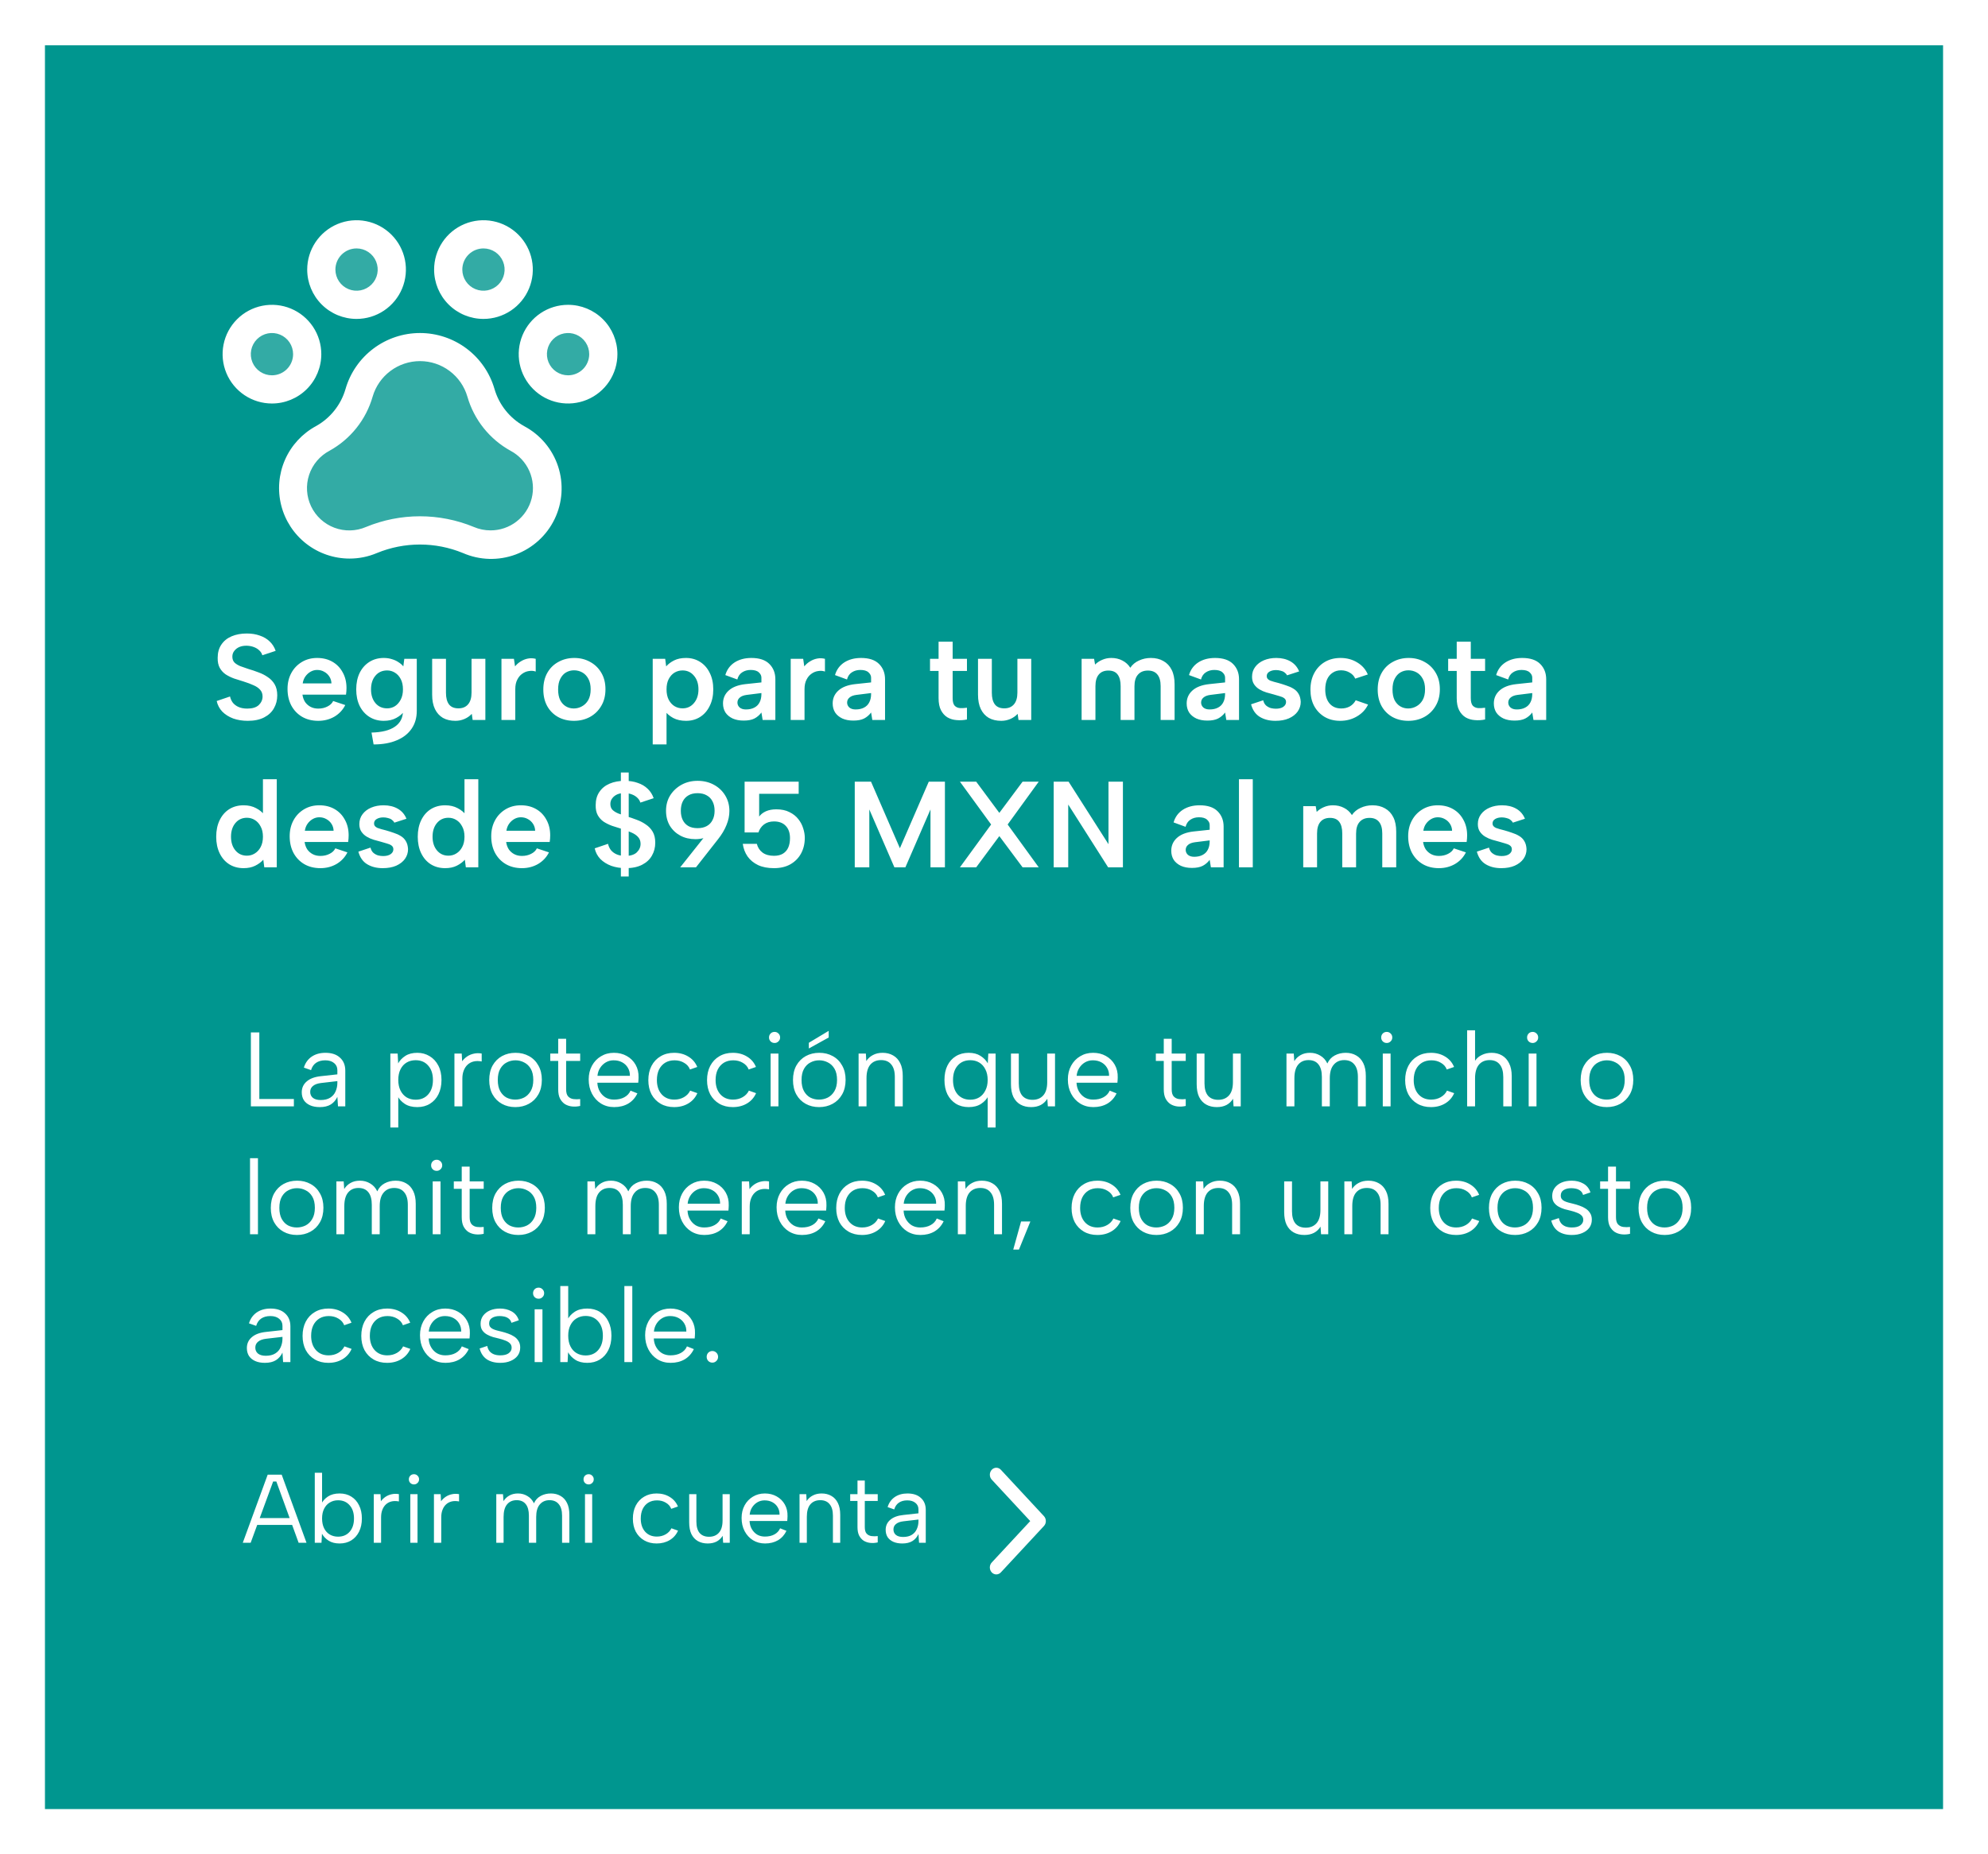 <svg width="715" height="667" viewBox="0 0 715 667" fill="none" xmlns="http://www.w3.org/2000/svg">
<g filter="url(#filter0_d_571_286)">
<rect x="22" y="9" width="682.669" height="634.5" fill="#00968F"/>
</g>
<path d="M82.732 250.552C82.908 251.373 83.245 252.121 83.744 252.796C84.272 253.441 84.961 253.955 85.812 254.336C86.692 254.717 87.733 254.908 88.936 254.908C90.784 254.908 92.163 254.483 93.072 253.632C93.981 252.752 94.436 251.725 94.436 250.552C94.436 249.584 94.143 248.777 93.556 248.132C92.999 247.487 92.207 246.944 91.18 246.504C90.153 246.035 88.98 245.595 87.66 245.184C86.457 244.832 85.299 244.465 84.184 244.084C83.069 243.673 82.057 243.175 81.148 242.588C80.268 241.972 79.564 241.195 79.036 240.256C78.508 239.288 78.259 238.085 78.288 236.648C78.288 234.771 78.728 233.187 79.608 231.896C80.488 230.576 81.72 229.579 83.304 228.904C84.888 228.229 86.707 227.892 88.76 227.892C90.491 227.892 92.045 228.141 93.424 228.64C94.832 229.109 96.02 229.813 96.988 230.752C97.956 231.661 98.675 232.791 99.144 234.14L94.348 235.724C94.172 235.079 93.82 234.507 93.292 234.008C92.764 233.48 92.104 233.069 91.312 232.776C90.549 232.483 89.713 232.321 88.804 232.292C87.807 232.263 86.912 232.409 86.12 232.732C85.357 233.055 84.741 233.524 84.272 234.14C83.803 234.727 83.568 235.416 83.568 236.208C83.568 237.117 83.832 237.836 84.36 238.364C84.888 238.863 85.577 239.288 86.428 239.64C87.308 239.963 88.276 240.3 89.332 240.652C90.564 241.004 91.781 241.415 92.984 241.884C94.216 242.324 95.331 242.896 96.328 243.6C97.355 244.275 98.176 245.14 98.792 246.196C99.408 247.252 99.716 248.572 99.716 250.156C99.716 251.857 99.32 253.397 98.528 254.776C97.765 256.155 96.592 257.255 95.008 258.076C93.424 258.897 91.459 259.308 89.112 259.308C87.205 259.308 85.46 259.029 83.876 258.472C82.321 257.885 81.016 257.064 79.96 256.008C78.933 254.923 78.259 253.647 77.936 252.18L82.732 250.552ZM114.456 259.308C112.256 259.308 110.32 258.824 108.648 257.856C107.006 256.888 105.715 255.539 104.776 253.808C103.867 252.077 103.412 250.083 103.412 247.824C103.412 245.683 103.867 243.776 104.776 242.104C105.686 240.432 106.947 239.112 108.56 238.144C110.174 237.176 112.007 236.692 114.06 236.692C116.143 236.692 117.976 237.147 119.56 238.056C121.144 238.965 122.376 240.241 123.256 241.884C124.166 243.497 124.62 245.375 124.62 247.516C124.62 247.868 124.606 248.249 124.576 248.66C124.547 249.041 124.503 249.452 124.444 249.892H108.78C108.927 250.919 109.25 251.813 109.748 252.576C110.276 253.309 110.936 253.881 111.728 254.292C112.52 254.703 113.43 254.908 114.456 254.908C115.688 254.908 116.788 254.659 117.756 254.16C118.754 253.661 119.443 253.001 119.824 252.18L124.18 253.632C123.3 255.392 121.995 256.785 120.264 257.812C118.534 258.809 116.598 259.308 114.456 259.308ZM119.208 245.844C119.179 244.935 118.93 244.113 118.46 243.38C117.991 242.647 117.375 242.075 116.612 241.664C115.85 241.224 114.999 241.004 114.06 241.004C113.239 241.004 112.462 241.209 111.728 241.62C110.995 242.031 110.364 242.603 109.836 243.336C109.338 244.04 109.015 244.876 108.868 245.844H119.208ZM145.411 237H149.899V255.7C149.899 258.193 149.283 260.335 148.051 262.124C146.819 263.943 145.045 265.336 142.727 266.304C140.41 267.301 137.623 267.8 134.367 267.8L133.619 263.532C137.315 263.444 140.117 262.74 142.023 261.42C143.959 260.1 144.927 258.208 144.927 255.744V255.7H145.499C144.825 256.697 143.842 257.548 142.551 258.252C141.29 258.956 139.779 259.308 138.019 259.308C136.083 259.308 134.367 258.839 132.871 257.9C131.375 256.961 130.202 255.641 129.351 253.94C128.53 252.239 128.119 250.259 128.119 248C128.119 245.741 128.53 243.761 129.351 242.06C130.202 240.359 131.375 239.039 132.871 238.1C134.367 237.161 136.083 236.692 138.019 236.692C139.105 236.692 140.087 236.839 140.967 237.132C141.877 237.396 142.669 237.763 143.343 238.232C144.047 238.672 144.619 239.171 145.059 239.728L145.411 237ZM133.443 248C133.443 250.024 133.971 251.667 135.027 252.928C136.083 254.189 137.491 254.82 139.251 254.82C140.278 254.82 141.217 254.556 142.067 254.028C142.918 253.471 143.607 252.679 144.135 251.652C144.663 250.625 144.927 249.408 144.927 248C144.927 246.533 144.663 245.301 144.135 244.304C143.607 243.277 142.903 242.5 142.023 241.972C141.173 241.444 140.249 241.18 139.251 241.18C137.491 241.18 136.083 241.811 135.027 243.072C133.971 244.304 133.443 245.947 133.443 248ZM174.565 259H169.989L169.681 256.8C168.948 257.592 168.068 258.208 167.041 258.648C166.014 259.088 164.929 259.308 163.785 259.308C162.054 259.308 160.558 258.956 159.297 258.252C158.065 257.519 157.112 256.463 156.437 255.084C155.762 253.676 155.425 251.945 155.425 249.892V237H160.397V249.232C160.397 251.051 160.764 252.444 161.497 253.412C162.23 254.351 163.36 254.82 164.885 254.82C166.352 254.82 167.496 254.351 168.317 253.412C169.168 252.444 169.593 251.021 169.593 249.144V237H174.565V259ZM180.354 237H184.842L185.238 239.728C185.825 238.995 186.514 238.393 187.306 237.924C188.098 237.425 188.949 237.088 189.858 236.912C190.797 236.736 191.736 236.765 192.674 237V241.576C191.912 241.312 191.09 241.253 190.21 241.4C189.36 241.517 188.568 241.84 187.834 242.368C187.101 242.867 186.5 243.585 186.03 244.524C185.561 245.433 185.326 246.563 185.326 247.912V259H180.354V237ZM206.408 259.308C204.296 259.308 202.404 258.853 200.732 257.944C199.06 257.005 197.755 255.7 196.816 254.028C195.878 252.327 195.408 250.332 195.408 248.044C195.408 245.727 195.892 243.717 196.86 242.016C197.828 240.315 199.163 239.009 200.864 238.1C202.566 237.161 204.458 236.692 206.54 236.692C208.652 236.692 210.544 237.161 212.216 238.1C213.918 239.009 215.267 240.315 216.264 242.016C217.262 243.688 217.76 245.668 217.76 247.956C217.76 250.273 217.247 252.283 216.22 253.984C215.223 255.685 213.859 257.005 212.128 257.944C210.427 258.853 208.52 259.308 206.408 259.308ZM206.364 254.864C207.391 254.864 208.359 254.615 209.268 254.116C210.207 253.617 210.97 252.869 211.556 251.872C212.143 250.845 212.436 249.54 212.436 247.956C212.436 246.431 212.158 245.169 211.6 244.172C211.043 243.145 210.31 242.383 209.4 241.884C208.491 241.385 207.508 241.136 206.452 241.136C205.426 241.136 204.472 241.385 203.592 241.884C202.742 242.383 202.052 243.145 201.524 244.172C200.996 245.169 200.732 246.46 200.732 248.044C200.732 249.569 200.982 250.845 201.48 251.872C202.008 252.869 202.698 253.617 203.548 254.116C204.399 254.615 205.338 254.864 206.364 254.864ZM239.153 255.744L239.725 255.612V267.8H234.753V237H239.241L239.593 239.728C240.326 238.877 241.279 238.159 242.453 237.572C243.626 236.985 245.049 236.692 246.721 236.692C248.627 236.692 250.314 237.161 251.781 238.1C253.277 239.039 254.435 240.359 255.257 242.06C256.107 243.732 256.533 245.712 256.533 248C256.533 250.259 256.107 252.239 255.257 253.94C254.435 255.641 253.291 256.961 251.825 257.9C250.358 258.839 248.657 259.308 246.721 259.308C244.961 259.308 243.435 258.971 242.145 258.296C240.854 257.592 239.857 256.741 239.153 255.744ZM251.209 248C251.209 245.976 250.666 244.333 249.581 243.072C248.525 241.811 247.161 241.18 245.489 241.18C244.433 241.18 243.465 241.444 242.585 241.972C241.734 242.5 241.045 243.263 240.517 244.26C239.989 245.257 239.725 246.504 239.725 248C239.725 249.467 239.989 250.713 240.517 251.74C241.045 252.737 241.734 253.5 242.585 254.028C243.465 254.556 244.433 254.82 245.489 254.82C247.161 254.82 248.525 254.189 249.581 252.928C250.666 251.667 251.209 250.024 251.209 248ZM274.29 259L273.85 256.316C273.146 257.255 272.31 257.973 271.342 258.472C270.374 258.971 269.084 259.22 267.47 259.22C265.945 259.22 264.625 258.971 263.51 258.472C262.396 257.944 261.53 257.225 260.914 256.316C260.328 255.377 260.034 254.292 260.034 253.06C260.034 251.212 260.709 249.672 262.058 248.44C263.437 247.179 265.446 246.401 268.086 246.108L273.85 245.492V243.776C273.85 243.072 273.542 242.441 272.926 241.884C272.31 241.297 271.328 241.004 269.978 241.004C268.805 241.004 267.778 241.297 266.898 241.884C266.048 242.441 265.476 243.292 265.182 244.436L260.87 242.852C261.428 240.916 262.528 239.405 264.17 238.32C265.842 237.235 267.866 236.692 270.242 236.692C273.117 236.692 275.273 237.411 276.71 238.848C278.148 240.285 278.866 242.119 278.866 244.348V259H274.29ZM273.85 249.32L268.57 249.98C267.456 250.127 266.62 250.449 266.062 250.948C265.505 251.417 265.226 252.019 265.226 252.752C265.226 253.427 265.49 254.013 266.018 254.512C266.576 254.981 267.324 255.216 268.262 255.216C269.465 255.216 270.477 254.996 271.298 254.556C272.149 254.116 272.78 253.485 273.19 252.664C273.63 251.843 273.85 250.831 273.85 249.628V249.32ZM284.382 237H288.87L289.266 239.728C289.852 238.995 290.542 238.393 291.334 237.924C292.126 237.425 292.976 237.088 293.886 236.912C294.824 236.736 295.763 236.765 296.702 237V241.576C295.939 241.312 295.118 241.253 294.238 241.4C293.387 241.517 292.595 241.84 291.862 242.368C291.128 242.867 290.527 243.585 290.058 244.524C289.588 245.433 289.354 246.563 289.354 247.912V259H284.382V237ZM313.736 259L313.296 256.316C312.592 257.255 311.756 257.973 310.788 258.472C309.82 258.971 308.529 259.22 306.916 259.22C305.39 259.22 304.07 258.971 302.956 258.472C301.841 257.944 300.976 257.225 300.36 256.316C299.773 255.377 299.48 254.292 299.48 253.06C299.48 251.212 300.154 249.672 301.504 248.44C302.882 247.179 304.892 246.401 307.532 246.108L313.296 245.492V243.776C313.296 243.072 312.988 242.441 312.372 241.884C311.756 241.297 310.773 241.004 309.424 241.004C308.25 241.004 307.224 241.297 306.344 241.884C305.493 242.441 304.921 243.292 304.628 244.436L300.316 242.852C300.873 240.916 301.973 239.405 303.616 238.32C305.288 237.235 307.312 236.692 309.688 236.692C312.562 236.692 314.718 237.411 316.156 238.848C317.593 240.285 318.312 242.119 318.312 244.348V259H313.736ZM313.296 249.32L308.016 249.98C306.901 250.127 306.065 250.449 305.508 250.948C304.95 251.417 304.672 252.019 304.672 252.752C304.672 253.427 304.936 254.013 305.464 254.512C306.021 254.981 306.769 255.216 307.708 255.216C308.91 255.216 309.922 254.996 310.744 254.556C311.594 254.116 312.225 253.485 312.636 252.664C313.076 251.843 313.296 250.831 313.296 249.628V249.32ZM337.567 237V230.84H342.627V237H347.775V241.356H342.627V251.124C342.627 252.444 342.876 253.368 343.375 253.896C343.874 254.395 344.519 254.673 345.311 254.732C346.132 254.761 346.954 254.717 347.775 254.6V258.824C346.514 259.088 345.267 259.161 344.035 259.044C342.832 258.956 341.747 258.633 340.779 258.076C339.811 257.489 339.034 256.639 338.447 255.524C337.86 254.409 337.567 252.943 337.567 251.124V241.356H334.487V237H337.567ZM370.889 259H366.313L366.005 256.8C365.272 257.592 364.392 258.208 363.365 258.648C362.339 259.088 361.253 259.308 360.109 259.308C358.379 259.308 356.883 258.956 355.621 258.252C354.389 257.519 353.436 256.463 352.761 255.084C352.087 253.676 351.749 251.945 351.749 249.892V237H356.721V249.232C356.721 251.051 357.088 252.444 357.821 253.412C358.555 254.351 359.684 254.82 361.209 254.82C362.676 254.82 363.82 254.351 364.641 253.412C365.492 252.444 365.917 251.021 365.917 249.144V237H370.889V259ZM389.011 237H393.499L393.851 239.068C394.584 238.335 395.449 237.763 396.447 237.352C397.444 236.912 398.529 236.692 399.703 236.692C401.169 236.692 402.489 237 403.663 237.616C404.836 238.203 405.789 239.068 406.523 240.212C407.285 239.068 408.327 238.203 409.647 237.616C410.967 237 412.389 236.692 413.915 236.692C415.645 236.692 417.141 237.059 418.403 237.792C419.693 238.496 420.691 239.552 421.395 240.96C422.099 242.339 422.451 244.069 422.451 246.152V259H417.435V246.812C417.435 244.964 417.039 243.571 416.247 242.632C415.484 241.693 414.355 241.224 412.859 241.224C411.333 241.224 410.145 241.708 409.294 242.676C408.444 243.615 408.019 245.023 408.019 246.9V259H403.047V246.812C403.047 244.964 402.68 243.571 401.947 242.632C401.243 241.693 400.143 241.224 398.647 241.224C397.121 241.224 395.963 241.708 395.171 242.676C394.379 243.615 393.983 245.008 393.983 246.856V259H389.011V237ZM441.052 259L440.612 256.316C439.908 257.255 439.072 257.973 438.104 258.472C437.136 258.971 435.846 259.22 434.232 259.22C432.707 259.22 431.387 258.971 430.272 258.472C429.158 257.944 428.292 257.225 427.676 256.316C427.09 255.377 426.796 254.292 426.796 253.06C426.796 251.212 427.471 249.672 428.82 248.44C430.199 247.179 432.208 246.401 434.848 246.108L440.612 245.492V243.776C440.612 243.072 440.304 242.441 439.688 241.884C439.072 241.297 438.09 241.004 436.74 241.004C435.567 241.004 434.54 241.297 433.66 241.884C432.81 242.441 432.238 243.292 431.944 244.436L427.632 242.852C428.19 240.916 429.29 239.405 430.932 238.32C432.604 237.235 434.628 236.692 437.004 236.692C439.879 236.692 442.035 237.411 443.472 238.848C444.91 240.285 445.628 242.119 445.628 244.348V259H441.052ZM440.612 249.32L435.332 249.98C434.218 250.127 433.382 250.449 432.824 250.948C432.267 251.417 431.988 252.019 431.988 252.752C431.988 253.427 432.252 254.013 432.78 254.512C433.338 254.981 434.086 255.216 435.024 255.216C436.227 255.216 437.239 254.996 438.06 254.556C438.911 254.116 439.542 253.485 439.952 252.664C440.392 251.843 440.612 250.831 440.612 249.628V249.32ZM454.311 251.916C454.517 252.737 454.869 253.368 455.367 253.808C455.895 254.248 456.467 254.556 457.083 254.732C457.699 254.879 458.286 254.952 458.843 254.952C459.987 254.952 460.882 254.732 461.527 254.292C462.202 253.823 462.539 253.236 462.539 252.532C462.539 251.945 462.319 251.491 461.879 251.168C461.439 250.845 460.867 250.596 460.163 250.42C459.489 250.215 458.785 250.009 458.051 249.804C457.259 249.599 456.409 249.364 455.499 249.1C454.619 248.836 453.783 248.469 452.991 248C452.199 247.531 451.554 246.929 451.055 246.196C450.557 245.463 450.307 244.553 450.307 243.468C450.307 242.089 450.689 240.901 451.451 239.904C452.214 238.877 453.255 238.085 454.575 237.528C455.895 236.971 457.377 236.692 459.019 236.692C460.985 236.692 462.686 237.103 464.123 237.924C465.561 238.745 466.602 239.948 467.247 241.532L462.891 242.94C462.686 242.529 462.378 242.177 461.967 241.884C461.586 241.591 461.117 241.385 460.559 241.268C460.031 241.121 459.489 241.048 458.931 241.048C457.993 241.048 457.201 241.239 456.555 241.62C455.91 242.001 455.587 242.544 455.587 243.248C455.587 243.6 455.69 243.908 455.895 244.172C456.13 244.436 456.438 244.656 456.819 244.832C457.201 244.979 457.655 245.125 458.183 245.272C458.711 245.389 459.269 245.536 459.855 245.712C460.794 245.976 461.718 246.269 462.627 246.592C463.566 246.885 464.417 247.267 465.179 247.736C465.971 248.205 466.587 248.821 467.027 249.584C467.497 250.347 467.761 251.315 467.819 252.488C467.819 253.749 467.453 254.908 466.719 255.964C465.986 256.991 464.93 257.812 463.551 258.428C462.202 259.015 460.589 259.308 458.711 259.308C456.541 259.308 454.678 258.839 453.123 257.9C451.569 256.961 450.513 255.451 449.955 253.368L454.311 251.916ZM482.003 259.308C479.891 259.308 478.028 258.839 476.415 257.9C474.801 256.932 473.54 255.612 472.631 253.94C471.751 252.268 471.311 250.317 471.311 248.088C471.311 245.829 471.765 243.849 472.675 242.148C473.584 240.447 474.845 239.112 476.459 238.144C478.101 237.176 479.993 236.692 482.135 236.692C484.393 236.692 486.403 237.235 488.163 238.32C489.923 239.376 491.184 240.813 491.947 242.632L487.415 244.128C487.033 243.219 486.373 242.5 485.435 241.972C484.525 241.415 483.484 241.136 482.311 241.136C481.137 241.136 480.125 241.429 479.275 242.016C478.424 242.573 477.764 243.365 477.295 244.392C476.855 245.419 476.635 246.636 476.635 248.044C476.635 250.156 477.148 251.828 478.175 253.06C479.201 254.263 480.609 254.864 482.399 254.864C483.543 254.864 484.569 254.615 485.479 254.116C486.388 253.588 487.092 252.855 487.591 251.916L492.035 253.456C491.184 255.245 489.849 256.668 488.031 257.724C486.241 258.78 484.232 259.308 482.003 259.308ZM506.502 259.308C504.39 259.308 502.498 258.853 500.826 257.944C499.154 257.005 497.849 255.7 496.91 254.028C495.972 252.327 495.502 250.332 495.502 248.044C495.502 245.727 495.986 243.717 496.954 242.016C497.922 240.315 499.257 239.009 500.958 238.1C502.66 237.161 504.552 236.692 506.634 236.692C508.746 236.692 510.638 237.161 512.31 238.1C514.012 239.009 515.361 240.315 516.358 242.016C517.356 243.688 517.854 245.668 517.854 247.956C517.854 250.273 517.341 252.283 516.314 253.984C515.317 255.685 513.953 257.005 512.222 257.944C510.521 258.853 508.614 259.308 506.502 259.308ZM506.458 254.864C507.485 254.864 508.453 254.615 509.362 254.116C510.301 253.617 511.064 252.869 511.65 251.872C512.237 250.845 512.53 249.54 512.53 247.956C512.53 246.431 512.252 245.169 511.694 244.172C511.137 243.145 510.404 242.383 509.494 241.884C508.585 241.385 507.602 241.136 506.546 241.136C505.52 241.136 504.566 241.385 503.686 241.884C502.836 242.383 502.146 243.145 501.618 244.172C501.09 245.169 500.826 246.46 500.826 248.044C500.826 249.569 501.076 250.845 501.574 251.872C502.102 252.869 502.792 253.617 503.642 254.116C504.493 254.615 505.432 254.864 506.458 254.864ZM523.922 237V230.84H528.982V237H534.13V241.356H528.982V251.124C528.982 252.444 529.232 253.368 529.73 253.896C530.229 254.395 530.874 254.673 531.666 254.732C532.488 254.761 533.309 254.717 534.13 254.6V258.824C532.869 259.088 531.622 259.161 530.39 259.044C529.188 258.956 528.102 258.633 527.134 258.076C526.166 257.489 525.389 256.639 524.802 255.524C524.216 254.409 523.922 252.943 523.922 251.124V241.356H520.842V237H523.922ZM551.525 259L551.085 256.316C550.381 257.255 549.545 257.973 548.577 258.472C547.609 258.971 546.318 259.22 544.705 259.22C543.18 259.22 541.86 258.971 540.745 258.472C539.63 257.944 538.765 257.225 538.149 256.316C537.562 255.377 537.269 254.292 537.269 253.06C537.269 251.212 537.944 249.672 539.293 248.44C540.672 247.179 542.681 246.401 545.321 246.108L551.085 245.492V243.776C551.085 243.072 550.777 242.441 550.161 241.884C549.545 241.297 548.562 241.004 547.213 241.004C546.04 241.004 545.013 241.297 544.133 241.884C543.282 242.441 542.71 243.292 542.417 244.436L538.105 242.852C538.662 240.916 539.762 239.405 541.405 238.32C543.077 237.235 545.101 236.692 547.477 236.692C550.352 236.692 552.508 237.411 553.945 238.848C555.382 240.285 556.101 242.119 556.101 244.348V259H551.525ZM551.085 249.32L545.805 249.98C544.69 250.127 543.854 250.449 543.297 250.948C542.74 251.417 542.461 252.019 542.461 252.752C542.461 253.427 542.725 254.013 543.253 254.512C543.81 254.981 544.558 255.216 545.497 255.216C546.7 255.216 547.712 254.996 548.533 254.556C549.384 254.116 550.014 253.485 550.425 252.664C550.865 251.843 551.085 250.831 551.085 249.628V249.32ZM95.14 293.256L94.568 293.388V280.32H99.54V312H95.052L94.7 309.272C93.937 310.123 92.969 310.841 91.796 311.428C90.623 312.015 89.229 312.308 87.616 312.308C85.651 312.308 83.92 311.839 82.424 310.9C80.957 309.961 79.813 308.641 78.992 306.94C78.171 305.239 77.76 303.259 77.76 301C77.76 298.741 78.171 296.761 78.992 295.06C79.813 293.359 80.957 292.039 82.424 291.1C83.92 290.161 85.651 289.692 87.616 289.692C89.347 289.692 90.857 290.044 92.148 290.748C93.439 291.423 94.436 292.259 95.14 293.256ZM83.084 301C83.084 303.024 83.612 304.667 84.668 305.928C85.724 307.189 87.103 307.82 88.804 307.82C89.831 307.82 90.769 307.556 91.62 307.028C92.5 306.5 93.204 305.737 93.732 304.74C94.289 303.713 94.568 302.467 94.568 301C94.568 299.533 94.289 298.301 93.732 297.304C93.204 296.277 92.5 295.5 91.62 294.972C90.769 294.444 89.831 294.18 88.804 294.18C87.103 294.18 85.724 294.811 84.668 296.072C83.612 297.333 83.084 298.976 83.084 301ZM115.23 312.308C113.03 312.308 111.094 311.824 109.422 310.856C107.779 309.888 106.488 308.539 105.55 306.808C104.64 305.077 104.186 303.083 104.186 300.824C104.186 298.683 104.64 296.776 105.55 295.104C106.459 293.432 107.72 292.112 109.334 291.144C110.947 290.176 112.78 289.692 114.834 289.692C116.916 289.692 118.75 290.147 120.334 291.056C121.918 291.965 123.15 293.241 124.03 294.884C124.939 296.497 125.394 298.375 125.394 300.516C125.394 300.868 125.379 301.249 125.35 301.66C125.32 302.041 125.276 302.452 125.218 302.892H109.554C109.7 303.919 110.023 304.813 110.522 305.576C111.05 306.309 111.71 306.881 112.502 307.292C113.294 307.703 114.203 307.908 115.23 307.908C116.462 307.908 117.562 307.659 118.53 307.16C119.527 306.661 120.216 306.001 120.598 305.18L124.954 306.632C124.074 308.392 122.768 309.785 121.038 310.812C119.307 311.809 117.371 312.308 115.23 312.308ZM119.982 298.844C119.952 297.935 119.703 297.113 119.234 296.38C118.764 295.647 118.148 295.075 117.386 294.664C116.623 294.224 115.772 294.004 114.834 294.004C114.012 294.004 113.235 294.209 112.502 294.62C111.768 295.031 111.138 295.603 110.61 296.336C110.111 297.04 109.788 297.876 109.642 298.844H119.982ZM133.249 304.916C133.454 305.737 133.806 306.368 134.305 306.808C134.833 307.248 135.405 307.556 136.021 307.732C136.637 307.879 137.223 307.952 137.781 307.952C138.925 307.952 139.819 307.732 140.465 307.292C141.139 306.823 141.477 306.236 141.477 305.532C141.477 304.945 141.257 304.491 140.817 304.168C140.377 303.845 139.805 303.596 139.101 303.42C138.426 303.215 137.722 303.009 136.989 302.804C136.197 302.599 135.346 302.364 134.437 302.1C133.557 301.836 132.721 301.469 131.929 301C131.137 300.531 130.491 299.929 129.993 299.196C129.494 298.463 129.245 297.553 129.245 296.468C129.245 295.089 129.626 293.901 130.389 292.904C131.151 291.877 132.193 291.085 133.513 290.528C134.833 289.971 136.314 289.692 137.957 289.692C139.922 289.692 141.623 290.103 143.061 290.924C144.498 291.745 145.539 292.948 146.185 294.532L141.829 295.94C141.623 295.529 141.315 295.177 140.905 294.884C140.523 294.591 140.054 294.385 139.497 294.268C138.969 294.121 138.426 294.048 137.869 294.048C136.93 294.048 136.138 294.239 135.493 294.62C134.847 295.001 134.525 295.544 134.525 296.248C134.525 296.6 134.627 296.908 134.833 297.172C135.067 297.436 135.375 297.656 135.757 297.832C136.138 297.979 136.593 298.125 137.121 298.272C137.649 298.389 138.206 298.536 138.793 298.712C139.731 298.976 140.655 299.269 141.565 299.592C142.503 299.885 143.354 300.267 144.117 300.736C144.909 301.205 145.525 301.821 145.965 302.584C146.434 303.347 146.698 304.315 146.757 305.488C146.757 306.749 146.39 307.908 145.657 308.964C144.923 309.991 143.867 310.812 142.489 311.428C141.139 312.015 139.526 312.308 137.649 312.308C135.478 312.308 133.615 311.839 132.061 310.9C130.506 309.961 129.45 308.451 128.893 306.368L133.249 304.916ZM167.628 293.256L167.056 293.388V280.32H172.028V312H167.54L167.188 309.272C166.426 310.123 165.458 310.841 164.284 311.428C163.111 312.015 161.718 312.308 160.104 312.308C158.139 312.308 156.408 311.839 154.912 310.9C153.446 309.961 152.302 308.641 151.48 306.94C150.659 305.239 150.248 303.259 150.248 301C150.248 298.741 150.659 296.761 151.48 295.06C152.302 293.359 153.446 292.039 154.912 291.1C156.408 290.161 158.139 289.692 160.104 289.692C161.835 289.692 163.346 290.044 164.636 290.748C165.927 291.423 166.924 292.259 167.628 293.256ZM155.572 301C155.572 303.024 156.1 304.667 157.156 305.928C158.212 307.189 159.591 307.82 161.292 307.82C162.319 307.82 163.258 307.556 164.108 307.028C164.988 306.5 165.692 305.737 166.22 304.74C166.778 303.713 167.056 302.467 167.056 301C167.056 299.533 166.778 298.301 166.22 297.304C165.692 296.277 164.988 295.5 164.108 294.972C163.258 294.444 162.319 294.18 161.292 294.18C159.591 294.18 158.212 294.811 157.156 296.072C156.1 297.333 155.572 298.976 155.572 301ZM187.718 312.308C185.518 312.308 183.582 311.824 181.91 310.856C180.267 309.888 178.977 308.539 178.038 306.808C177.129 305.077 176.674 303.083 176.674 300.824C176.674 298.683 177.129 296.776 178.038 295.104C178.947 293.432 180.209 292.112 181.822 291.144C183.435 290.176 185.269 289.692 187.322 289.692C189.405 289.692 191.238 290.147 192.822 291.056C194.406 291.965 195.638 293.241 196.518 294.884C197.427 296.497 197.882 298.375 197.882 300.516C197.882 300.868 197.867 301.249 197.838 301.66C197.809 302.041 197.765 302.452 197.706 302.892H182.042C182.189 303.919 182.511 304.813 183.01 305.576C183.538 306.309 184.198 306.881 184.99 307.292C185.782 307.703 186.691 307.908 187.718 307.908C188.95 307.908 190.05 307.659 191.018 307.16C192.015 306.661 192.705 306.001 193.086 305.18L197.442 306.632C196.562 308.392 195.257 309.785 193.526 310.812C191.795 311.809 189.859 312.308 187.718 312.308ZM192.47 298.844C192.441 297.935 192.191 297.113 191.722 296.38C191.253 295.647 190.637 295.075 189.874 294.664C189.111 294.224 188.261 294.004 187.322 294.004C186.501 294.004 185.723 294.209 184.99 294.62C184.257 295.031 183.626 295.603 183.098 296.336C182.599 297.04 182.277 297.876 182.13 298.844H192.47ZM223.305 277.9H226.121V315.3H223.305V277.9ZM218.685 303.552C218.861 304.373 219.198 305.121 219.697 305.796C220.225 306.441 220.914 306.955 221.765 307.336C222.645 307.717 223.686 307.908 224.889 307.908C226.737 307.908 228.116 307.483 229.025 306.632C229.934 305.752 230.389 304.725 230.389 303.552C230.389 302.584 230.096 301.777 229.509 301.132C228.952 300.487 228.16 299.944 227.133 299.504C226.106 299.035 224.933 298.595 223.613 298.184C222.41 297.832 221.252 297.465 220.137 297.084C219.022 296.673 218.01 296.175 217.101 295.588C216.221 294.972 215.517 294.195 214.989 293.256C214.461 292.288 214.212 291.085 214.241 289.648C214.241 287.771 214.681 286.187 215.561 284.896C216.441 283.576 217.673 282.579 219.257 281.904C220.841 281.229 222.66 280.892 224.713 280.892C226.444 280.892 227.998 281.141 229.377 281.64C230.785 282.109 231.973 282.813 232.941 283.752C233.909 284.661 234.628 285.791 235.097 287.14L230.301 288.724C230.125 288.079 229.773 287.507 229.245 287.008C228.717 286.48 228.057 286.069 227.265 285.776C226.502 285.483 225.666 285.321 224.757 285.292C223.76 285.263 222.865 285.409 222.073 285.732C221.31 286.055 220.694 286.524 220.225 287.14C219.756 287.727 219.521 288.416 219.521 289.208C219.521 290.117 219.785 290.836 220.313 291.364C220.841 291.863 221.53 292.288 222.381 292.64C223.261 292.963 224.229 293.3 225.285 293.652C226.517 294.004 227.734 294.415 228.937 294.884C230.169 295.324 231.284 295.896 232.281 296.6C233.308 297.275 234.129 298.14 234.745 299.196C235.361 300.252 235.669 301.572 235.669 303.156C235.669 304.857 235.273 306.397 234.481 307.776C233.718 309.155 232.545 310.255 230.961 311.076C229.377 311.897 227.412 312.308 225.065 312.308C223.158 312.308 221.413 312.029 219.829 311.472C218.274 310.885 216.969 310.064 215.913 309.008C214.886 307.923 214.212 306.647 213.889 305.18L218.685 303.552ZM250.893 280.892C253.064 280.892 255.015 281.361 256.745 282.3C258.476 283.239 259.84 284.529 260.837 286.172C261.835 287.815 262.333 289.677 262.333 291.76C262.333 293.432 261.981 295.119 261.277 296.82C260.603 298.521 259.576 300.237 258.197 301.968L250.321 312H244.645L253.841 300.428L259.429 294.796C258.872 296.937 257.757 298.653 256.085 299.944C254.443 301.235 252.463 301.88 250.145 301.88C248.092 301.88 246.273 301.455 244.689 300.604C243.105 299.753 241.844 298.565 240.905 297.04C239.996 295.485 239.541 293.696 239.541 291.672C239.541 289.589 240.04 287.741 241.037 286.128C242.064 284.515 243.428 283.239 245.129 282.3C246.831 281.361 248.752 280.892 250.893 280.892ZM257.009 291.672C257.009 290.352 256.76 289.223 256.261 288.284C255.792 287.345 255.103 286.627 254.193 286.128C253.284 285.6 252.184 285.336 250.893 285.336C249.573 285.336 248.473 285.6 247.593 286.128C246.713 286.627 246.039 287.345 245.569 288.284C245.1 289.223 244.865 290.352 244.865 291.672C244.865 292.963 245.1 294.077 245.569 295.016C246.039 295.955 246.713 296.673 247.593 297.172C248.473 297.671 249.573 297.92 250.893 297.92C252.184 297.92 253.284 297.671 254.193 297.172C255.103 296.673 255.792 295.955 256.261 295.016C256.76 294.077 257.009 292.963 257.009 291.672ZM287.251 281.2V285.556H273.039V293.74C273.626 292.948 274.432 292.317 275.459 291.848C276.515 291.379 277.762 291.144 279.199 291.144C281.076 291.144 282.66 291.481 283.951 292.156C285.271 292.801 286.327 293.637 287.119 294.664C287.94 295.691 288.527 296.805 288.879 298.008C289.26 299.181 289.451 300.311 289.451 301.396C289.451 303.479 289.011 305.341 288.131 306.984C287.251 308.627 285.975 309.932 284.303 310.9C282.66 311.839 280.68 312.308 278.363 312.308C276.134 312.308 274.227 311.941 272.643 311.208C271.059 310.445 269.798 309.404 268.859 308.084C267.95 306.764 267.378 305.253 267.143 303.552H272.203C272.526 304.872 273.215 305.928 274.271 306.72C275.327 307.483 276.691 307.864 278.363 307.864C279.683 307.864 280.768 307.6 281.619 307.072C282.47 306.544 283.1 305.811 283.511 304.872C283.922 303.933 284.127 302.819 284.127 301.528C284.127 299.651 283.628 298.184 282.631 297.128C281.634 296.043 280.211 295.5 278.363 295.5C276.926 295.5 275.723 295.867 274.755 296.6C273.816 297.333 273.156 298.287 272.775 299.46H267.803V281.2H287.251ZM312.655 312H307.419V281.2H313.271L323.655 305.136L334.039 281.2H339.847V312H334.655V291.188L325.635 312H321.675L312.655 291.188V312ZM345.25 281.2H351.102L359.418 292.42L367.778 281.2H373.586L362.41 296.6L373.586 312H367.778L359.418 300.78L351.102 312H345.25L356.47 296.6L345.25 281.2ZM403.866 281.2V312H398.542L384.198 289.428V312H378.962V281.2H384.33L398.674 303.684V281.2H403.866ZM435.509 312L435.069 309.316C434.365 310.255 433.529 310.973 432.561 311.472C431.593 311.971 430.303 312.22 428.689 312.22C427.164 312.22 425.844 311.971 424.729 311.472C423.615 310.944 422.749 310.225 422.133 309.316C421.547 308.377 421.253 307.292 421.253 306.06C421.253 304.212 421.928 302.672 423.277 301.44C424.656 300.179 426.665 299.401 429.305 299.108L435.069 298.492V296.776C435.069 296.072 434.761 295.441 434.145 294.884C433.529 294.297 432.547 294.004 431.197 294.004C430.024 294.004 428.997 294.297 428.117 294.884C427.267 295.441 426.695 296.292 426.401 297.436L422.089 295.852C422.647 293.916 423.747 292.405 425.389 291.32C427.061 290.235 429.085 289.692 431.461 289.692C434.336 289.692 436.492 290.411 437.929 291.848C439.367 293.285 440.085 295.119 440.085 297.348V312H435.509ZM435.069 302.32L429.789 302.98C428.675 303.127 427.839 303.449 427.281 303.948C426.724 304.417 426.445 305.019 426.445 305.752C426.445 306.427 426.709 307.013 427.237 307.512C427.795 307.981 428.543 308.216 429.481 308.216C430.684 308.216 431.696 307.996 432.517 307.556C433.368 307.116 433.999 306.485 434.409 305.664C434.849 304.843 435.069 303.831 435.069 302.628V302.32ZM445.6 280.32H450.572V312H445.6V280.32ZM468.718 290H473.206L473.558 292.068C474.291 291.335 475.156 290.763 476.154 290.352C477.151 289.912 478.236 289.692 479.41 289.692C480.876 289.692 482.196 290 483.37 290.616C484.543 291.203 485.496 292.068 486.23 293.212C486.992 292.068 488.034 291.203 489.354 290.616C490.674 290 492.096 289.692 493.622 289.692C495.352 289.692 496.848 290.059 498.11 290.792C499.4 291.496 500.398 292.552 501.102 293.96C501.806 295.339 502.158 297.069 502.158 299.152V312H497.142V299.812C497.142 297.964 496.746 296.571 495.954 295.632C495.191 294.693 494.062 294.224 492.566 294.224C491.04 294.224 489.852 294.708 489.002 295.676C488.151 296.615 487.726 298.023 487.726 299.9V312H482.754V299.812C482.754 297.964 482.387 296.571 481.654 295.632C480.95 294.693 479.85 294.224 478.354 294.224C476.828 294.224 475.67 294.708 474.878 295.676C474.086 296.615 473.69 298.008 473.69 299.856V312H468.718V290ZM517.503 312.308C515.303 312.308 513.367 311.824 511.695 310.856C510.053 309.888 508.762 308.539 507.823 306.808C506.914 305.077 506.459 303.083 506.459 300.824C506.459 298.683 506.914 296.776 507.823 295.104C508.733 293.432 509.994 292.112 511.607 291.144C513.221 290.176 515.054 289.692 517.107 289.692C519.19 289.692 521.023 290.147 522.607 291.056C524.191 291.965 525.423 293.241 526.303 294.884C527.213 296.497 527.667 298.375 527.667 300.516C527.667 300.868 527.653 301.249 527.623 301.66C527.594 302.041 527.55 302.452 527.491 302.892H511.827C511.974 303.919 512.297 304.813 512.795 305.576C513.323 306.309 513.983 306.881 514.775 307.292C515.567 307.703 516.477 307.908 517.503 307.908C518.735 307.908 519.835 307.659 520.803 307.16C521.801 306.661 522.49 306.001 522.871 305.18L527.227 306.632C526.347 308.392 525.042 309.785 523.311 310.812C521.581 311.809 519.645 312.308 517.503 312.308ZM522.255 298.844C522.226 297.935 521.977 297.113 521.507 296.38C521.038 295.647 520.422 295.075 519.659 294.664C518.897 294.224 518.046 294.004 517.107 294.004C516.286 294.004 515.509 294.209 514.775 294.62C514.042 295.031 513.411 295.603 512.883 296.336C512.385 297.04 512.062 297.876 511.915 298.844H522.255ZM535.522 304.916C535.728 305.737 536.08 306.368 536.578 306.808C537.106 307.248 537.678 307.556 538.294 307.732C538.91 307.879 539.497 307.952 540.054 307.952C541.198 307.952 542.093 307.732 542.738 307.292C543.413 306.823 543.75 306.236 543.75 305.532C543.75 304.945 543.53 304.491 543.09 304.168C542.65 303.845 542.078 303.596 541.374 303.42C540.7 303.215 539.996 303.009 539.262 302.804C538.47 302.599 537.62 302.364 536.71 302.1C535.83 301.836 534.994 301.469 534.202 301C533.41 300.531 532.765 299.929 532.266 299.196C531.768 298.463 531.518 297.553 531.518 296.468C531.518 295.089 531.9 293.901 532.662 292.904C533.425 291.877 534.466 291.085 535.786 290.528C537.106 289.971 538.588 289.692 540.23 289.692C542.196 289.692 543.897 290.103 545.334 290.924C546.772 291.745 547.813 292.948 548.458 294.532L544.102 295.94C543.897 295.529 543.589 295.177 543.178 294.884C542.797 294.591 542.328 294.385 541.77 294.268C541.242 294.121 540.7 294.048 540.142 294.048C539.204 294.048 538.412 294.239 537.766 294.62C537.121 295.001 536.798 295.544 536.798 296.248C536.798 296.6 536.901 296.908 537.106 297.172C537.341 297.436 537.649 297.656 538.03 297.832C538.412 297.979 538.866 298.125 539.394 298.272C539.922 298.389 540.48 298.536 541.066 298.712C542.005 298.976 542.929 299.269 543.838 299.592C544.777 299.885 545.628 300.267 546.39 300.736C547.182 301.205 547.798 301.821 548.238 302.584C548.708 303.347 548.972 304.315 549.03 305.488C549.03 306.749 548.664 307.908 547.93 308.964C547.197 309.991 546.141 310.812 544.762 311.428C543.413 312.015 541.8 312.308 539.922 312.308C537.752 312.308 535.889 311.839 534.334 310.9C532.78 309.961 531.724 308.451 531.166 306.368L535.522 304.916Z" fill="white"/>
<path d="M93.27 371.4V395.34H105.696V398H90.23V371.4H93.27ZM121.562 398L121.334 394.58C120.802 395.745 120.017 396.657 118.978 397.316C117.94 397.949 116.622 398.266 115.026 398.266C113.658 398.266 112.493 398.051 111.53 397.62C110.568 397.189 109.82 396.581 109.288 395.796C108.782 394.985 108.528 394.035 108.528 392.946C108.528 391.35 109.124 390.045 110.314 389.032C111.505 387.993 113.228 387.36 115.482 387.132L121.334 386.486V384.966C121.334 383.902 120.942 383.053 120.156 382.42C119.371 381.761 118.307 381.432 116.964 381.432C115.647 381.432 114.545 381.736 113.658 382.344C112.797 382.952 112.202 383.826 111.872 384.966L109.288 384.054C109.795 382.382 110.72 381.077 112.062 380.14C113.43 379.203 115.09 378.734 117.04 378.734C119.295 378.734 121.043 379.317 122.284 380.482C123.551 381.622 124.184 383.18 124.184 385.156V398H121.562ZM121.334 388.918L115.444 389.602C114.178 389.754 113.215 390.109 112.556 390.666C111.898 391.198 111.568 391.907 111.568 392.794C111.568 393.681 111.885 394.39 112.518 394.922C113.177 395.454 114.114 395.72 115.33 395.72C116.724 395.72 117.864 395.441 118.75 394.884C119.637 394.327 120.283 393.579 120.688 392.642C121.119 391.679 121.334 390.641 121.334 389.526V388.918ZM142.941 394.162L143.245 394.124V405.6H140.395V379H143.017L143.207 382.534C143.789 381.47 144.651 380.571 145.791 379.836C146.931 379.101 148.362 378.734 150.085 378.734C151.731 378.734 153.213 379.139 154.531 379.95C155.848 380.735 156.887 381.863 157.647 383.332C158.407 384.776 158.787 386.499 158.787 388.5C158.787 390.476 158.419 392.199 157.685 393.668C156.975 395.112 155.962 396.239 154.645 397.05C153.353 397.861 151.833 398.266 150.085 398.266C148.261 398.266 146.753 397.873 145.563 397.088C144.372 396.303 143.498 395.327 142.941 394.162ZM155.709 388.5C155.709 386.321 155.139 384.599 153.999 383.332C152.884 382.04 151.377 381.394 149.477 381.394C148.286 381.394 147.209 381.673 146.247 382.23C145.309 382.787 144.575 383.598 144.043 384.662C143.511 385.726 143.245 387.005 143.245 388.5C143.245 389.969 143.511 391.236 144.043 392.3C144.575 393.364 145.309 394.187 146.247 394.77C147.209 395.327 148.286 395.606 149.477 395.606C151.377 395.606 152.884 394.973 153.999 393.706C155.139 392.414 155.709 390.679 155.709 388.5ZM163.44 379H166.062L166.214 381.774C166.72 381.09 167.328 380.507 168.038 380.026C168.772 379.545 169.57 379.215 170.432 379.038C171.318 378.835 172.256 378.823 173.244 379V381.85C172.18 381.647 171.217 381.647 170.356 381.85C169.52 382.053 168.798 382.433 168.19 382.99C167.582 383.547 167.113 384.257 166.784 385.118C166.454 385.954 166.29 386.929 166.29 388.044V398H163.44V379ZM185.341 398.266C183.542 398.266 181.934 397.873 180.515 397.088C179.096 396.303 177.982 395.188 177.171 393.744C176.36 392.275 175.955 390.539 175.955 388.538C175.955 386.511 176.36 384.763 177.171 383.294C178.007 381.825 179.134 380.697 180.553 379.912C181.997 379.127 183.618 378.734 185.417 378.734C187.216 378.734 188.824 379.127 190.243 379.912C191.687 380.697 192.814 381.825 193.625 383.294C194.461 384.738 194.879 386.461 194.879 388.462C194.879 390.489 194.461 392.237 193.625 393.706C192.789 395.175 191.649 396.303 190.205 397.088C188.761 397.873 187.14 398.266 185.341 398.266ZM185.303 395.568C186.418 395.568 187.469 395.327 188.457 394.846C189.445 394.339 190.243 393.567 190.851 392.528C191.484 391.464 191.801 390.121 191.801 388.5C191.801 386.853 191.497 385.511 190.889 384.472C190.281 383.433 189.483 382.673 188.495 382.192C187.532 381.685 186.494 381.432 185.379 381.432C184.264 381.432 183.226 381.685 182.263 382.192C181.3 382.673 180.515 383.446 179.907 384.51C179.324 385.549 179.033 386.879 179.033 388.5C179.033 390.147 179.324 391.489 179.907 392.528C180.49 393.567 181.25 394.339 182.187 394.846C183.15 395.327 184.188 395.568 185.303 395.568ZM200.763 379V373.68H203.613V379H208.667V381.66H203.613V391.882C203.613 393.047 203.854 393.896 204.335 394.428C204.842 394.96 205.475 395.277 206.235 395.378C207.02 395.479 207.831 395.479 208.667 395.378V397.848C207.679 398.076 206.704 398.139 205.741 398.038C204.804 397.937 203.955 397.658 203.195 397.202C202.46 396.721 201.865 396.049 201.409 395.188C200.978 394.327 200.763 393.225 200.763 391.882V381.66H197.913V379H200.763ZM220.886 398.266C219.113 398.266 217.53 397.835 216.136 396.974C214.768 396.113 213.692 394.935 212.906 393.44C212.121 391.945 211.728 390.235 211.728 388.31C211.728 386.461 212.121 384.814 212.906 383.37C213.692 381.926 214.768 380.799 216.136 379.988C217.504 379.152 219.062 378.734 220.81 378.734C222.533 378.734 224.066 379.114 225.408 379.874C226.776 380.634 227.84 381.685 228.6 383.028C229.36 384.371 229.715 385.903 229.664 387.626C229.664 387.905 229.652 388.196 229.626 388.5C229.601 388.804 229.576 389.133 229.55 389.488H214.844C214.895 390.679 215.186 391.73 215.718 392.642C216.25 393.554 216.947 394.276 217.808 394.808C218.695 395.315 219.696 395.568 220.81 395.568C222.28 395.568 223.521 395.289 224.534 394.732C225.573 394.175 226.32 393.377 226.776 392.338L229.246 393.326C228.486 394.922 227.384 396.151 225.94 397.012C224.496 397.848 222.812 398.266 220.886 398.266ZM226.548 387.018C226.574 385.929 226.333 384.966 225.826 384.13C225.345 383.294 224.661 382.635 223.774 382.154C222.888 381.673 221.862 381.432 220.696 381.432C219.683 381.432 218.758 381.673 217.922 382.154C217.086 382.635 216.39 383.307 215.832 384.168C215.3 385.004 214.984 385.954 214.882 387.018H226.548ZM242.45 398.266C240.6 398.266 238.979 397.861 237.586 397.05C236.192 396.239 235.103 395.112 234.318 393.668C233.558 392.199 233.178 390.501 233.178 388.576C233.178 386.625 233.558 384.915 234.318 383.446C235.103 381.951 236.192 380.799 237.586 379.988C238.979 379.152 240.6 378.734 242.45 378.734C244.4 378.734 246.11 379.19 247.58 380.102C249.049 380.989 250.113 382.23 250.772 383.826L248.15 384.738C247.77 383.725 247.073 382.927 246.06 382.344C245.072 381.736 243.919 381.432 242.602 381.432C241.31 381.432 240.182 381.723 239.22 382.306C238.282 382.889 237.548 383.712 237.016 384.776C236.509 385.84 236.256 387.094 236.256 388.538C236.256 390.666 236.826 392.376 237.966 393.668C239.106 394.935 240.626 395.568 242.526 395.568C243.818 395.568 244.97 395.277 245.984 394.694C246.997 394.111 247.744 393.326 248.226 392.338L250.81 393.25C250.126 394.821 249.049 396.049 247.58 396.936C246.11 397.823 244.4 398.266 242.45 398.266ZM263.565 398.266C261.716 398.266 260.094 397.861 258.701 397.05C257.308 396.239 256.218 395.112 255.433 393.668C254.673 392.199 254.293 390.501 254.293 388.576C254.293 386.625 254.673 384.915 255.433 383.446C256.218 381.951 257.308 380.799 258.701 379.988C260.094 379.152 261.716 378.734 263.565 378.734C265.516 378.734 267.226 379.19 268.695 380.102C270.164 380.989 271.228 382.23 271.887 383.826L269.265 384.738C268.885 383.725 268.188 382.927 267.175 382.344C266.187 381.736 265.034 381.432 263.717 381.432C262.425 381.432 261.298 381.723 260.335 382.306C259.398 382.889 258.663 383.712 258.131 384.776C257.624 385.84 257.371 387.094 257.371 388.538C257.371 390.666 257.941 392.376 259.081 393.668C260.221 394.935 261.741 395.568 263.641 395.568C264.933 395.568 266.086 395.277 267.099 394.694C268.112 394.111 268.86 393.326 269.341 392.338L271.925 393.25C271.241 394.821 270.164 396.049 268.695 396.936C267.226 397.823 265.516 398.266 263.565 398.266ZM277.156 379H279.968V398H277.156V379ZM278.6 375.2C278.017 375.2 277.536 375.01 277.156 374.63C276.776 374.25 276.586 373.781 276.586 373.224C276.586 372.641 276.776 372.16 277.156 371.78C277.536 371.4 278.017 371.21 278.6 371.21C279.132 371.21 279.588 371.4 279.968 371.78C280.373 372.16 280.576 372.641 280.576 373.224C280.576 373.781 280.373 374.25 279.968 374.63C279.588 375.01 279.132 375.2 278.6 375.2ZM298.049 370.83V373.224L290.905 377.176V375.124L298.049 370.83ZM294.591 398.266C292.792 398.266 291.184 397.873 289.765 397.088C288.346 396.303 287.232 395.188 286.421 393.744C285.61 392.275 285.205 390.539 285.205 388.538C285.205 386.511 285.61 384.763 286.421 383.294C287.257 381.825 288.384 380.697 289.803 379.912C291.247 379.127 292.868 378.734 294.667 378.734C296.466 378.734 298.074 379.127 299.493 379.912C300.937 380.697 302.064 381.825 302.875 383.294C303.711 384.738 304.129 386.461 304.129 388.462C304.129 390.489 303.711 392.237 302.875 393.706C302.039 395.175 300.899 396.303 299.455 397.088C298.011 397.873 296.39 398.266 294.591 398.266ZM294.553 395.568C295.668 395.568 296.719 395.327 297.707 394.846C298.695 394.339 299.493 393.567 300.101 392.528C300.734 391.464 301.051 390.121 301.051 388.5C301.051 386.853 300.747 385.511 300.139 384.472C299.531 383.433 298.733 382.673 297.745 382.192C296.782 381.685 295.744 381.432 294.629 381.432C293.514 381.432 292.476 381.685 291.513 382.192C290.55 382.673 289.765 383.446 289.157 384.51C288.574 385.549 288.283 386.879 288.283 388.5C288.283 390.147 288.574 391.489 289.157 392.528C289.74 393.567 290.5 394.339 291.437 394.846C292.4 395.327 293.438 395.568 294.553 395.568ZM308.797 379H311.419L311.571 381.698C312.179 380.761 312.977 380.039 313.965 379.532C314.953 379 316.106 378.734 317.423 378.734C318.867 378.734 320.134 379.051 321.223 379.684C322.312 380.292 323.161 381.217 323.769 382.458C324.377 383.674 324.681 385.207 324.681 387.056V398H321.831V387.398C321.831 385.422 321.4 383.927 320.539 382.914C319.703 381.875 318.487 381.356 316.891 381.356C315.244 381.356 313.952 381.901 313.015 382.99C312.103 384.079 311.647 385.688 311.647 387.816V398H308.797V379ZM355.528 394.162C354.945 395.327 354.058 396.303 352.868 397.088C351.677 397.873 350.182 398.266 348.384 398.266C346.636 398.266 345.103 397.861 343.786 397.05C342.494 396.239 341.48 395.112 340.746 393.668C340.036 392.199 339.682 390.476 339.682 388.5C339.682 386.499 340.036 384.776 340.746 383.332C341.48 381.863 342.494 380.735 343.786 379.95C345.103 379.139 346.636 378.734 348.384 378.734C350.081 378.734 351.5 379.101 352.64 379.836C353.805 380.571 354.679 381.47 355.262 382.534L355.452 379H358.074V405.6H355.224V394.124L355.528 394.162ZM342.76 388.5C342.76 390.679 343.317 392.414 344.432 393.706C345.572 394.973 347.092 395.606 348.992 395.606C350.182 395.606 351.246 395.327 352.184 394.77C353.121 394.187 353.856 393.364 354.388 392.3C354.945 391.236 355.224 389.969 355.224 388.5C355.224 387.005 354.945 385.726 354.388 384.662C353.856 383.598 353.121 382.787 352.184 382.23C351.246 381.673 350.182 381.394 348.992 381.394C347.066 381.394 345.546 382.04 344.432 383.332C343.317 384.599 342.76 386.321 342.76 388.5ZM379.447 398H376.863L376.673 395.264C376.09 396.227 375.305 396.974 374.317 397.506C373.329 398.013 372.176 398.266 370.859 398.266C369.389 398.266 368.11 397.962 367.021 397.354C365.931 396.746 365.083 395.834 364.475 394.618C363.892 393.402 363.601 391.869 363.601 390.02V379H366.413V389.716C366.413 391.667 366.831 393.149 367.667 394.162C368.528 395.15 369.757 395.644 371.353 395.644C372.974 395.644 374.253 395.125 375.191 394.086C376.153 393.022 376.635 391.426 376.635 389.298V379H379.447V398ZM393.222 398.266C391.449 398.266 389.866 397.835 388.472 396.974C387.104 396.113 386.028 394.935 385.242 393.44C384.457 391.945 384.064 390.235 384.064 388.31C384.064 386.461 384.457 384.814 385.242 383.37C386.028 381.926 387.104 380.799 388.472 379.988C389.84 379.152 391.398 378.734 393.146 378.734C394.869 378.734 396.402 379.114 397.744 379.874C399.112 380.634 400.176 381.685 400.936 383.028C401.696 384.371 402.051 385.903 402 387.626C402 387.905 401.988 388.196 401.962 388.5C401.937 388.804 401.912 389.133 401.886 389.488H387.18C387.231 390.679 387.522 391.73 388.054 392.642C388.586 393.554 389.283 394.276 390.144 394.808C391.031 395.315 392.032 395.568 393.146 395.568C394.616 395.568 395.857 395.289 396.87 394.732C397.909 394.175 398.656 393.377 399.112 392.338L401.582 393.326C400.822 394.922 399.72 396.151 398.276 397.012C396.832 397.848 395.148 398.266 393.222 398.266ZM398.884 387.018C398.91 385.929 398.669 384.966 398.162 384.13C397.681 383.294 396.997 382.635 396.11 382.154C395.224 381.673 394.198 381.432 393.032 381.432C392.019 381.432 391.094 381.673 390.258 382.154C389.422 382.635 388.726 383.307 388.168 384.168C387.636 385.004 387.32 385.954 387.218 387.018H398.884ZM418.558 379V373.68H421.408V379H426.462V381.66H421.408V391.882C421.408 393.047 421.649 393.896 422.13 394.428C422.637 394.96 423.27 395.277 424.03 395.378C424.815 395.479 425.626 395.479 426.462 395.378V397.848C425.474 398.076 424.499 398.139 423.536 398.038C422.599 397.937 421.75 397.658 420.99 397.202C420.255 396.721 419.66 396.049 419.204 395.188C418.773 394.327 418.558 393.225 418.558 391.882V381.66H415.708V379H418.558ZM446.243 398H443.659L443.469 395.264C442.887 396.227 442.101 396.974 441.113 397.506C440.125 398.013 438.973 398.266 437.655 398.266C436.186 398.266 434.907 397.962 433.817 397.354C432.728 396.746 431.879 395.834 431.271 394.618C430.689 393.402 430.397 391.869 430.397 390.02V379H433.209V389.716C433.209 391.667 433.627 393.149 434.463 394.162C435.325 395.15 436.553 395.644 438.149 395.644C439.771 395.644 441.05 395.125 441.987 394.086C442.95 393.022 443.431 391.426 443.431 389.298V379H446.243V398ZM462.69 379H465.312L465.502 381.736C466.059 380.824 466.806 380.102 467.744 379.57C468.706 379.013 469.846 378.734 471.164 378.734C472.506 378.734 473.722 379.063 474.812 379.722C475.926 380.355 476.788 381.305 477.396 382.572C477.978 381.28 478.865 380.317 480.056 379.684C481.246 379.051 482.564 378.734 484.008 378.734C485.426 378.734 486.68 379.051 487.77 379.684C488.859 380.292 489.708 381.217 490.316 382.458C490.924 383.674 491.228 385.207 491.228 387.056V398H488.378V387.398C488.378 385.422 487.947 383.927 487.086 382.914C486.25 381.875 485.046 381.356 483.476 381.356C481.88 381.356 480.613 381.913 479.676 383.028C478.738 384.117 478.27 385.739 478.27 387.892V398H475.42V387.398C475.42 385.422 475.014 383.927 474.204 382.914C473.393 381.875 472.202 381.356 470.632 381.356C469.036 381.356 467.782 381.913 466.87 383.028C465.983 384.117 465.54 385.739 465.54 387.892V398H462.69V379ZM497.326 379H500.138V398H497.326V379ZM498.77 375.2C498.187 375.2 497.706 375.01 497.326 374.63C496.946 374.25 496.756 373.781 496.756 373.224C496.756 372.641 496.946 372.16 497.326 371.78C497.706 371.4 498.187 371.21 498.77 371.21C499.302 371.21 499.758 371.4 500.138 371.78C500.543 372.16 500.746 372.641 500.746 373.224C500.746 373.781 500.543 374.25 500.138 374.63C499.758 375.01 499.302 375.2 498.77 375.2ZM514.647 398.266C512.798 398.266 511.176 397.861 509.783 397.05C508.39 396.239 507.3 395.112 506.515 393.668C505.755 392.199 505.375 390.501 505.375 388.576C505.375 386.625 505.755 384.915 506.515 383.446C507.3 381.951 508.39 380.799 509.783 379.988C511.176 379.152 512.798 378.734 514.647 378.734C516.598 378.734 518.308 379.19 519.777 380.102C521.246 380.989 522.31 382.23 522.969 383.826L520.347 384.738C519.967 383.725 519.27 382.927 518.257 382.344C517.269 381.736 516.116 381.432 514.799 381.432C513.507 381.432 512.38 381.723 511.417 382.306C510.48 382.889 509.745 383.712 509.213 384.776C508.706 385.84 508.453 387.094 508.453 388.538C508.453 390.666 509.023 392.376 510.163 393.668C511.303 394.935 512.823 395.568 514.723 395.568C516.015 395.568 517.168 395.277 518.181 394.694C519.194 394.111 519.942 393.326 520.423 392.338L523.007 393.25C522.323 394.821 521.246 396.049 519.777 396.936C518.308 397.823 516.598 398.266 514.647 398.266ZM527.668 370.64H530.518V381.584C531.126 380.672 531.95 379.975 532.988 379.494C534.027 378.987 535.192 378.734 536.484 378.734C537.878 378.734 539.119 379.051 540.208 379.684C541.298 380.317 542.146 381.255 542.754 382.496C543.388 383.737 543.704 385.283 543.704 387.132V398H540.664V387.474C540.664 385.498 540.246 383.991 539.41 382.952C538.574 381.888 537.358 381.356 535.762 381.356C534.116 381.356 532.824 381.913 531.886 383.028C530.974 384.143 530.518 385.764 530.518 387.892V398H527.668V370.64ZM549.799 379H552.611V398H549.799V379ZM551.243 375.2C550.66 375.2 550.179 375.01 549.799 374.63C549.419 374.25 549.229 373.781 549.229 373.224C549.229 372.641 549.419 372.16 549.799 371.78C550.179 371.4 550.66 371.21 551.243 371.21C551.775 371.21 552.231 371.4 552.611 371.78C553.016 372.16 553.219 372.641 553.219 373.224C553.219 373.781 553.016 374.25 552.611 374.63C552.231 375.01 551.775 375.2 551.243 375.2ZM577.884 398.266C576.085 398.266 574.477 397.873 573.058 397.088C571.639 396.303 570.525 395.188 569.714 393.744C568.903 392.275 568.498 390.539 568.498 388.538C568.498 386.511 568.903 384.763 569.714 383.294C570.55 381.825 571.677 380.697 573.096 379.912C574.54 379.127 576.161 378.734 577.96 378.734C579.759 378.734 581.367 379.127 582.786 379.912C584.23 380.697 585.357 381.825 586.168 383.294C587.004 384.738 587.422 386.461 587.422 388.462C587.422 390.489 587.004 392.237 586.168 393.706C585.332 395.175 584.192 396.303 582.748 397.088C581.304 397.873 579.683 398.266 577.884 398.266ZM577.846 395.568C578.961 395.568 580.012 395.327 581 394.846C581.988 394.339 582.786 393.567 583.394 392.528C584.027 391.464 584.344 390.121 584.344 388.5C584.344 386.853 584.04 385.511 583.432 384.472C582.824 383.433 582.026 382.673 581.038 382.192C580.075 381.685 579.037 381.432 577.922 381.432C576.807 381.432 575.769 381.685 574.806 382.192C573.843 382.673 573.058 383.446 572.45 384.51C571.867 385.549 571.576 386.879 571.576 388.5C571.576 390.147 571.867 391.489 572.45 392.528C573.033 393.567 573.793 394.339 574.73 394.846C575.693 395.327 576.731 395.568 577.846 395.568ZM89.926 416.64H92.776V444H89.926V416.64ZM106.78 444.266C104.982 444.266 103.373 443.873 101.954 443.088C100.536 442.303 99.421 441.188 98.611 439.744C97.8 438.275 97.394 436.539 97.394 434.538C97.394 432.511 97.8 430.763 98.611 429.294C99.447 427.825 100.574 426.697 101.992 425.912C103.436 425.127 105.058 424.734 106.856 424.734C108.655 424.734 110.264 425.127 111.682 425.912C113.126 426.697 114.254 427.825 115.064 429.294C115.9 430.738 116.318 432.461 116.318 434.462C116.318 436.489 115.9 438.237 115.064 439.706C114.228 441.175 113.088 442.303 111.644 443.088C110.2 443.873 108.579 444.266 106.78 444.266ZM106.742 441.568C107.857 441.568 108.908 441.327 109.896 440.846C110.884 440.339 111.682 439.567 112.29 438.528C112.924 437.464 113.24 436.121 113.24 434.5C113.24 432.853 112.936 431.511 112.328 430.472C111.72 429.433 110.922 428.673 109.934 428.192C108.972 427.685 107.933 427.432 106.818 427.432C105.704 427.432 104.665 427.685 103.702 428.192C102.74 428.673 101.954 429.446 101.346 430.51C100.764 431.549 100.472 432.879 100.472 434.5C100.472 436.147 100.764 437.489 101.346 438.528C101.929 439.567 102.689 440.339 103.626 440.846C104.589 441.327 105.628 441.568 106.742 441.568ZM120.987 425H123.609L123.799 427.736C124.356 426.824 125.103 426.102 126.041 425.57C127.003 425.013 128.143 424.734 129.461 424.734C130.803 424.734 132.019 425.063 133.109 425.722C134.223 426.355 135.085 427.305 135.693 428.572C136.275 427.28 137.162 426.317 138.353 425.684C139.543 425.051 140.861 424.734 142.305 424.734C143.723 424.734 144.977 425.051 146.067 425.684C147.156 426.292 148.005 427.217 148.613 428.458C149.221 429.674 149.525 431.207 149.525 433.056V444H146.675V433.398C146.675 431.422 146.244 429.927 145.383 428.914C144.547 427.875 143.343 427.356 141.773 427.356C140.177 427.356 138.91 427.913 137.973 429.028C137.035 430.117 136.567 431.739 136.567 433.892V444H133.717V433.398C133.717 431.422 133.311 429.927 132.501 428.914C131.69 427.875 130.499 427.356 128.929 427.356C127.333 427.356 126.079 427.913 125.167 429.028C124.28 430.117 123.837 431.739 123.837 433.892V444H120.987V425ZM155.623 425H158.435V444H155.623V425ZM157.067 421.2C156.484 421.2 156.003 421.01 155.623 420.63C155.243 420.25 155.053 419.781 155.053 419.224C155.053 418.641 155.243 418.16 155.623 417.78C156.003 417.4 156.484 417.21 157.067 417.21C157.599 417.21 158.055 417.4 158.435 417.78C158.84 418.16 159.043 418.641 159.043 419.224C159.043 419.781 158.84 420.25 158.435 420.63C158.055 421.01 157.599 421.2 157.067 421.2ZM166.066 425V419.68H168.916V425H173.97V427.66H168.916V437.882C168.916 439.047 169.156 439.896 169.638 440.428C170.144 440.96 170.778 441.277 171.538 441.378C172.323 441.479 173.134 441.479 173.97 441.378V443.848C172.982 444.076 172.006 444.139 171.044 444.038C170.106 443.937 169.258 443.658 168.498 443.202C167.763 442.721 167.168 442.049 166.712 441.188C166.281 440.327 166.066 439.225 166.066 437.882V427.66H163.216V425H166.066ZM186.417 444.266C184.619 444.266 183.01 443.873 181.591 443.088C180.173 442.303 179.058 441.188 178.247 439.744C177.437 438.275 177.031 436.539 177.031 434.538C177.031 432.511 177.437 430.763 178.247 429.294C179.083 427.825 180.211 426.697 181.629 425.912C183.073 425.127 184.695 424.734 186.493 424.734C188.292 424.734 189.901 425.127 191.319 425.912C192.763 426.697 193.891 427.825 194.701 429.294C195.537 430.738 195.955 432.461 195.955 434.462C195.955 436.489 195.537 438.237 194.701 439.706C193.865 441.175 192.725 442.303 191.281 443.088C189.837 443.873 188.216 444.266 186.417 444.266ZM186.379 441.568C187.494 441.568 188.545 441.327 189.533 440.846C190.521 440.339 191.319 439.567 191.927 438.528C192.561 437.464 192.877 436.121 192.877 434.5C192.877 432.853 192.573 431.511 191.965 430.472C191.357 429.433 190.559 428.673 189.571 428.192C188.609 427.685 187.57 427.432 186.455 427.432C185.341 427.432 184.302 427.685 183.339 428.192C182.377 428.673 181.591 429.446 180.983 430.51C180.401 431.549 180.109 432.879 180.109 434.5C180.109 436.147 180.401 437.489 180.983 438.528C181.566 439.567 182.326 440.339 183.263 440.846C184.226 441.327 185.265 441.568 186.379 441.568ZM211.274 425H213.896L214.086 427.736C214.643 426.824 215.39 426.102 216.328 425.57C217.29 425.013 218.43 424.734 219.748 424.734C221.09 424.734 222.306 425.063 223.396 425.722C224.51 426.355 225.372 427.305 225.98 428.572C226.562 427.28 227.449 426.317 228.64 425.684C229.83 425.051 231.148 424.734 232.592 424.734C234.01 424.734 235.264 425.051 236.354 425.684C237.443 426.292 238.292 427.217 238.9 428.458C239.508 429.674 239.812 431.207 239.812 433.056V444H236.962V433.398C236.962 431.422 236.531 429.927 235.67 428.914C234.834 427.875 233.63 427.356 232.06 427.356C230.464 427.356 229.197 427.913 228.26 429.028C227.322 430.117 226.854 431.739 226.854 433.892V444H224.004V433.398C224.004 431.422 223.598 429.927 222.788 428.914C221.977 427.875 220.786 427.356 219.216 427.356C217.62 427.356 216.366 427.913 215.454 429.028C214.567 430.117 214.124 431.739 214.124 433.892V444H211.274V425ZM253.32 444.266C251.547 444.266 249.963 443.835 248.57 442.974C247.202 442.113 246.125 440.935 245.34 439.44C244.555 437.945 244.162 436.235 244.162 434.31C244.162 432.461 244.555 430.814 245.34 429.37C246.125 427.926 247.202 426.799 248.57 425.988C249.938 425.152 251.496 424.734 253.244 424.734C254.967 424.734 256.499 425.114 257.842 425.874C259.21 426.634 260.274 427.685 261.034 429.028C261.794 430.371 262.149 431.903 262.098 433.626C262.098 433.905 262.085 434.196 262.06 434.5C262.035 434.804 262.009 435.133 261.984 435.488H247.278C247.329 436.679 247.62 437.73 248.152 438.642C248.684 439.554 249.381 440.276 250.242 440.808C251.129 441.315 252.129 441.568 253.244 441.568C254.713 441.568 255.955 441.289 256.968 440.732C258.007 440.175 258.754 439.377 259.21 438.338L261.68 439.326C260.92 440.922 259.818 442.151 258.374 443.012C256.93 443.848 255.245 444.266 253.32 444.266ZM258.982 433.018C259.007 431.929 258.767 430.966 258.26 430.13C257.779 429.294 257.095 428.635 256.208 428.154C255.321 427.673 254.295 427.432 253.13 427.432C252.117 427.432 251.192 427.673 250.356 428.154C249.52 428.635 248.823 429.307 248.266 430.168C247.734 431.004 247.417 431.954 247.316 433.018H258.982ZM266.789 425H269.411L269.563 427.774C270.07 427.09 270.678 426.507 271.387 426.026C272.122 425.545 272.92 425.215 273.781 425.038C274.668 424.835 275.605 424.823 276.593 425V427.85C275.529 427.647 274.567 427.647 273.705 427.85C272.869 428.053 272.147 428.433 271.539 428.99C270.931 429.547 270.463 430.257 270.133 431.118C269.804 431.954 269.639 432.929 269.639 434.044V444H266.789V425ZM288.463 444.266C286.689 444.266 285.106 443.835 283.713 442.974C282.345 442.113 281.268 440.935 280.483 439.44C279.697 437.945 279.305 436.235 279.305 434.31C279.305 432.461 279.697 430.814 280.483 429.37C281.268 427.926 282.345 426.799 283.713 425.988C285.081 425.152 286.639 424.734 288.387 424.734C290.109 424.734 291.642 425.114 292.985 425.874C294.353 426.634 295.417 427.685 296.177 429.028C296.937 430.371 297.291 431.903 297.241 433.626C297.241 433.905 297.228 434.196 297.203 434.5C297.177 434.804 297.152 435.133 297.127 435.488H282.421C282.471 436.679 282.763 437.73 283.295 438.642C283.827 439.554 284.523 440.276 285.385 440.808C286.271 441.315 287.272 441.568 288.387 441.568C289.856 441.568 291.097 441.289 292.111 440.732C293.149 440.175 293.897 439.377 294.353 438.338L296.823 439.326C296.063 440.922 294.961 442.151 293.517 443.012C292.073 443.848 290.388 444.266 288.463 444.266ZM294.125 433.018C294.15 431.929 293.909 430.966 293.403 430.13C292.921 429.294 292.237 428.635 291.351 428.154C290.464 427.673 289.438 427.432 288.273 427.432C287.259 427.432 286.335 427.673 285.499 428.154C284.663 428.635 283.966 429.307 283.409 430.168C282.877 431.004 282.56 431.954 282.459 433.018H294.125ZM310.026 444.266C308.177 444.266 306.555 443.861 305.162 443.05C303.769 442.239 302.679 441.112 301.894 439.668C301.134 438.199 300.754 436.501 300.754 434.576C300.754 432.625 301.134 430.915 301.894 429.446C302.679 427.951 303.769 426.799 305.162 425.988C306.555 425.152 308.177 424.734 310.026 424.734C311.977 424.734 313.687 425.19 315.156 426.102C316.625 426.989 317.689 428.23 318.348 429.826L315.726 430.738C315.346 429.725 314.649 428.927 313.636 428.344C312.648 427.736 311.495 427.432 310.178 427.432C308.886 427.432 307.759 427.723 306.796 428.306C305.859 428.889 305.124 429.712 304.592 430.776C304.085 431.84 303.832 433.094 303.832 434.538C303.832 436.666 304.402 438.376 305.542 439.668C306.682 440.935 308.202 441.568 310.102 441.568C311.394 441.568 312.547 441.277 313.56 440.694C314.573 440.111 315.321 439.326 315.802 438.338L318.386 439.25C317.702 440.821 316.625 442.049 315.156 442.936C313.687 443.823 311.977 444.266 310.026 444.266ZM331.027 444.266C329.254 444.266 327.67 443.835 326.277 442.974C324.909 442.113 323.832 440.935 323.047 439.44C322.262 437.945 321.869 436.235 321.869 434.31C321.869 432.461 322.262 430.814 323.047 429.37C323.832 427.926 324.909 426.799 326.277 425.988C327.645 425.152 329.203 424.734 330.951 424.734C332.674 424.734 334.206 425.114 335.549 425.874C336.917 426.634 337.981 427.685 338.741 429.028C339.501 430.371 339.856 431.903 339.805 433.626C339.805 433.905 339.792 434.196 339.767 434.5C339.742 434.804 339.716 435.133 339.691 435.488H324.985C325.036 436.679 325.327 437.73 325.859 438.642C326.391 439.554 327.088 440.276 327.949 440.808C328.836 441.315 329.836 441.568 330.951 441.568C332.42 441.568 333.662 441.289 334.675 440.732C335.714 440.175 336.461 439.377 336.917 438.338L339.387 439.326C338.627 440.922 337.525 442.151 336.081 443.012C334.637 443.848 332.952 444.266 331.027 444.266ZM336.689 433.018C336.714 431.929 336.474 430.966 335.967 430.13C335.486 429.294 334.802 428.635 333.915 428.154C333.028 427.673 332.002 427.432 330.837 427.432C329.824 427.432 328.899 427.673 328.063 428.154C327.227 428.635 326.53 429.307 325.973 430.168C325.441 431.004 325.124 431.954 325.023 433.018H336.689ZM344.496 425H347.118L347.27 427.698C347.878 426.761 348.676 426.039 349.664 425.532C350.652 425 351.805 424.734 353.122 424.734C354.566 424.734 355.833 425.051 356.922 425.684C358.012 426.292 358.86 427.217 359.468 428.458C360.076 429.674 360.38 431.207 360.38 433.056V444H357.53V433.398C357.53 431.422 357.1 429.927 356.238 428.914C355.402 427.875 354.186 427.356 352.59 427.356C350.944 427.356 349.652 427.901 348.714 428.99C347.802 430.079 347.346 431.688 347.346 433.816V444H344.496V425ZM367.238 439.402H370.582L366.478 449.51H364.426L367.238 439.402ZM394.672 444.266C392.823 444.266 391.202 443.861 389.808 443.05C388.415 442.239 387.326 441.112 386.54 439.668C385.78 438.199 385.4 436.501 385.4 434.576C385.4 432.625 385.78 430.915 386.54 429.446C387.326 427.951 388.415 426.799 389.808 425.988C391.202 425.152 392.823 424.734 394.672 424.734C396.623 424.734 398.333 425.19 399.802 426.102C401.272 426.989 402.336 428.23 402.994 429.826L400.372 430.738C399.992 429.725 399.296 428.927 398.282 428.344C397.294 427.736 396.142 427.432 394.824 427.432C393.532 427.432 392.405 427.723 391.442 428.306C390.505 428.889 389.77 429.712 389.238 430.776C388.732 431.84 388.478 433.094 388.478 434.538C388.478 436.666 389.048 438.376 390.188 439.668C391.328 440.935 392.848 441.568 394.748 441.568C396.04 441.568 397.193 441.277 398.206 440.694C399.22 440.111 399.967 439.326 400.448 438.338L403.032 439.25C402.348 440.821 401.272 442.049 399.802 442.936C398.333 443.823 396.623 444.266 394.672 444.266ZM415.902 444.266C414.103 444.266 412.494 443.873 411.076 443.088C409.657 442.303 408.542 441.188 407.732 439.744C406.921 438.275 406.516 436.539 406.516 434.538C406.516 432.511 406.921 430.763 407.732 429.294C408.568 427.825 409.695 426.697 411.114 425.912C412.558 425.127 414.179 424.734 415.978 424.734C417.776 424.734 419.385 425.127 420.804 425.912C422.248 426.697 423.375 427.825 424.186 429.294C425.022 430.738 425.44 432.461 425.44 434.462C425.44 436.489 425.022 438.237 424.186 439.706C423.35 441.175 422.21 442.303 420.766 443.088C419.322 443.873 417.7 444.266 415.902 444.266ZM415.864 441.568C416.978 441.568 418.03 441.327 419.018 440.846C420.006 440.339 420.804 439.567 421.412 438.528C422.045 437.464 422.362 436.121 422.362 434.5C422.362 432.853 422.058 431.511 421.45 430.472C420.842 429.433 420.044 428.673 419.056 428.192C418.093 427.685 417.054 427.432 415.94 427.432C414.825 427.432 413.786 427.685 412.824 428.192C411.861 428.673 411.076 429.446 410.468 430.51C409.885 431.549 409.594 432.879 409.594 434.5C409.594 436.147 409.885 437.489 410.468 438.528C411.05 439.567 411.81 440.339 412.748 440.846C413.71 441.327 414.749 441.568 415.864 441.568ZM430.108 425H432.73L432.882 427.698C433.49 426.761 434.288 426.039 435.276 425.532C436.264 425 437.416 424.734 438.734 424.734C440.178 424.734 441.444 425.051 442.534 425.684C443.623 426.292 444.472 427.217 445.08 428.458C445.688 429.674 445.992 431.207 445.992 433.056V444H443.142V433.398C443.142 431.422 442.711 429.927 441.85 428.914C441.014 427.875 439.798 427.356 438.202 427.356C436.555 427.356 435.263 427.901 434.326 428.99C433.414 430.079 432.958 431.688 432.958 433.816V444H430.108V425ZM477.712 444H475.128L474.938 441.264C474.355 442.227 473.57 442.974 472.582 443.506C471.594 444.013 470.441 444.266 469.124 444.266C467.655 444.266 466.375 443.962 465.286 443.354C464.197 442.746 463.348 441.834 462.74 440.618C462.157 439.402 461.866 437.869 461.866 436.02V425H464.678V435.716C464.678 437.667 465.096 439.149 465.932 440.162C466.793 441.15 468.022 441.644 469.618 441.644C471.239 441.644 472.519 441.125 473.456 440.086C474.419 439.022 474.9 437.426 474.9 435.298V425H477.712V444ZM483.508 425H486.13L486.282 427.698C486.89 426.761 487.688 426.039 488.676 425.532C489.664 425 490.817 424.734 492.134 424.734C493.578 424.734 494.845 425.051 495.934 425.684C497.023 426.292 497.872 427.217 498.48 428.458C499.088 429.674 499.392 431.207 499.392 433.056V444H496.542V433.398C496.542 431.422 496.111 429.927 495.25 428.914C494.414 427.875 493.198 427.356 491.602 427.356C489.955 427.356 488.663 427.901 487.726 428.99C486.814 430.079 486.358 431.688 486.358 433.816V444H483.508V425ZM523.665 444.266C521.815 444.266 520.194 443.861 518.801 443.05C517.407 442.239 516.318 441.112 515.533 439.668C514.773 438.199 514.393 436.501 514.393 434.576C514.393 432.625 514.773 430.915 515.533 429.446C516.318 427.951 517.407 426.799 518.801 425.988C520.194 425.152 521.815 424.734 523.665 424.734C525.615 424.734 527.325 425.19 528.795 426.102C530.264 426.989 531.328 428.23 531.987 429.826L529.365 430.738C528.985 429.725 528.288 428.927 527.275 428.344C526.287 427.736 525.134 427.432 523.817 427.432C522.525 427.432 521.397 427.723 520.435 428.306C519.497 428.889 518.763 429.712 518.231 430.776C517.724 431.84 517.471 433.094 517.471 434.538C517.471 436.666 518.041 438.376 519.181 439.668C520.321 440.935 521.841 441.568 523.741 441.568C525.033 441.568 526.185 441.277 527.199 440.694C528.212 440.111 528.959 439.326 529.441 438.338L532.025 439.25C531.341 440.821 530.264 442.049 528.795 442.936C527.325 443.823 525.615 444.266 523.665 444.266ZM544.894 444.266C543.095 444.266 541.486 443.873 540.068 443.088C538.649 442.303 537.534 441.188 536.724 439.744C535.913 438.275 535.508 436.539 535.508 434.538C535.508 432.511 535.913 430.763 536.724 429.294C537.56 427.825 538.687 426.697 540.106 425.912C541.55 425.127 543.171 424.734 544.97 424.734C546.768 424.734 548.377 425.127 549.796 425.912C551.24 426.697 552.367 427.825 553.178 429.294C554.014 430.738 554.432 432.461 554.432 434.462C554.432 436.489 554.014 438.237 553.178 439.706C552.342 441.175 551.202 442.303 549.758 443.088C548.314 443.873 546.692 444.266 544.894 444.266ZM544.856 441.568C545.97 441.568 547.022 441.327 548.01 440.846C548.998 440.339 549.796 439.567 550.404 438.528C551.037 437.464 551.354 436.121 551.354 434.5C551.354 432.853 551.05 431.511 550.442 430.472C549.834 429.433 549.036 428.673 548.048 428.192C547.085 427.685 546.046 427.432 544.932 427.432C543.817 427.432 542.778 427.685 541.816 428.192C540.853 428.673 540.068 429.446 539.46 430.51C538.877 431.549 538.586 432.879 538.586 434.5C538.586 436.147 538.877 437.489 539.46 438.528C540.042 439.567 540.802 440.339 541.74 440.846C542.702 441.327 543.741 441.568 544.856 441.568ZM560.658 438.186C560.81 438.946 561.088 439.579 561.494 440.086C561.899 440.567 562.418 440.935 563.052 441.188C563.71 441.441 564.47 441.568 565.332 441.568C566.674 441.568 567.688 441.315 568.372 440.808C569.081 440.276 569.436 439.617 569.436 438.832C569.436 438.173 569.22 437.641 568.79 437.236C568.384 436.831 567.84 436.501 567.156 436.248C566.472 435.969 565.712 435.729 564.876 435.526C564.217 435.374 563.508 435.197 562.748 434.994C561.988 434.766 561.266 434.462 560.582 434.082C559.898 433.702 559.34 433.208 558.91 432.6C558.479 431.992 558.264 431.194 558.264 430.206C558.264 429.117 558.555 428.167 559.138 427.356C559.746 426.52 560.569 425.874 561.608 425.418C562.672 424.962 563.888 424.734 565.256 424.734C566.826 424.734 568.22 425.076 569.436 425.76C570.677 426.444 571.538 427.508 572.02 428.952L569.36 429.864C569.182 429.205 568.853 428.699 568.372 428.344C567.916 427.989 567.396 427.749 566.814 427.622C566.256 427.495 565.699 427.432 565.142 427.432C564.002 427.432 563.077 427.66 562.368 428.116C561.684 428.547 561.342 429.205 561.342 430.092C561.342 430.573 561.456 430.979 561.684 431.308C561.912 431.612 562.228 431.865 562.634 432.068C563.039 432.271 563.52 432.448 564.078 432.6C564.635 432.727 565.243 432.879 565.902 433.056C566.636 433.233 567.384 433.461 568.144 433.74C568.904 433.993 569.613 434.335 570.272 434.766C570.93 435.171 571.462 435.703 571.868 436.362C572.298 436.995 572.514 437.793 572.514 438.756C572.514 439.871 572.21 440.846 571.602 441.682C570.994 442.493 570.145 443.126 569.056 443.582C567.992 444.038 566.75 444.266 565.332 444.266C563.381 444.266 561.76 443.835 560.468 442.974C559.201 442.087 558.352 440.795 557.922 439.098L560.658 438.186ZM578.351 425V419.68H581.201V425H586.255V427.66H581.201V437.882C581.201 439.047 581.442 439.896 581.923 440.428C582.43 440.96 583.063 441.277 583.823 441.378C584.608 441.479 585.419 441.479 586.255 441.378V443.848C585.267 444.076 584.292 444.139 583.329 444.038C582.392 443.937 581.543 443.658 580.783 443.202C580.048 442.721 579.453 442.049 578.997 441.188C578.566 440.327 578.351 439.225 578.351 437.882V427.66H575.501V425H578.351ZM598.702 444.266C596.904 444.266 595.295 443.873 593.876 443.088C592.458 442.303 591.343 441.188 590.532 439.744C589.722 438.275 589.316 436.539 589.316 434.538C589.316 432.511 589.722 430.763 590.532 429.294C591.368 427.825 592.496 426.697 593.914 425.912C595.358 425.127 596.98 424.734 598.778 424.734C600.577 424.734 602.186 425.127 603.604 425.912C605.048 426.697 606.176 427.825 606.986 429.294C607.822 430.738 608.24 432.461 608.24 434.462C608.24 436.489 607.822 438.237 606.986 439.706C606.15 441.175 605.01 442.303 603.566 443.088C602.122 443.873 600.501 444.266 598.702 444.266ZM598.664 441.568C599.779 441.568 600.83 441.327 601.818 440.846C602.806 440.339 603.604 439.567 604.212 438.528C604.846 437.464 605.162 436.121 605.162 434.5C605.162 432.853 604.858 431.511 604.25 430.472C603.642 429.433 602.844 428.673 601.856 428.192C600.894 427.685 599.855 427.432 598.74 427.432C597.626 427.432 596.587 427.685 595.624 428.192C594.662 428.673 593.876 429.446 593.268 430.51C592.686 431.549 592.394 432.879 592.394 434.5C592.394 436.147 592.686 437.489 593.268 438.528C593.851 439.567 594.611 440.339 595.548 440.846C596.511 441.327 597.55 441.568 598.664 441.568ZM101.82 490L101.592 486.58C101.06 487.745 100.275 488.657 99.236 489.316C98.197 489.949 96.88 490.266 95.284 490.266C93.916 490.266 92.751 490.051 91.788 489.62C90.825 489.189 90.078 488.581 89.546 487.796C89.039 486.985 88.786 486.035 88.786 484.946C88.786 483.35 89.381 482.045 90.572 481.032C91.763 479.993 93.485 479.36 95.74 479.132L101.592 478.486V476.966C101.592 475.902 101.199 475.053 100.414 474.42C99.629 473.761 98.565 473.432 97.222 473.432C95.905 473.432 94.803 473.736 93.916 474.344C93.055 474.952 92.459 475.826 92.13 476.966L89.546 476.054C90.053 474.382 90.977 473.077 92.32 472.14C93.688 471.203 95.347 470.734 97.298 470.734C99.553 470.734 101.301 471.317 102.542 472.482C103.809 473.622 104.442 475.18 104.442 477.156V490H101.82ZM101.592 480.918L95.702 481.602C94.435 481.754 93.473 482.109 92.814 482.666C92.155 483.198 91.826 483.907 91.826 484.794C91.826 485.681 92.143 486.39 92.776 486.922C93.435 487.454 94.372 487.72 95.588 487.72C96.981 487.72 98.121 487.441 99.008 486.884C99.895 486.327 100.541 485.579 100.946 484.642C101.377 483.679 101.592 482.641 101.592 481.526V480.918ZM118.096 490.266C116.247 490.266 114.626 489.861 113.232 489.05C111.839 488.239 110.75 487.112 109.964 485.668C109.204 484.199 108.824 482.501 108.824 480.576C108.824 478.625 109.204 476.915 109.964 475.446C110.75 473.951 111.839 472.799 113.232 471.988C114.626 471.152 116.247 470.734 118.096 470.734C120.047 470.734 121.757 471.19 123.226 472.102C124.696 472.989 125.76 474.23 126.418 475.826L123.796 476.738C123.416 475.725 122.72 474.927 121.706 474.344C120.718 473.736 119.566 473.432 118.248 473.432C116.956 473.432 115.829 473.723 114.866 474.306C113.929 474.889 113.194 475.712 112.662 476.776C112.156 477.84 111.902 479.094 111.902 480.538C111.902 482.666 112.472 484.376 113.612 485.668C114.752 486.935 116.272 487.568 118.172 487.568C119.464 487.568 120.617 487.277 121.63 486.694C122.644 486.111 123.391 485.326 123.872 484.338L126.456 485.25C125.772 486.821 124.696 488.049 123.226 488.936C121.757 489.823 120.047 490.266 118.096 490.266ZM139.211 490.266C137.362 490.266 135.741 489.861 134.347 489.05C132.954 488.239 131.865 487.112 131.079 485.668C130.319 484.199 129.939 482.501 129.939 480.576C129.939 478.625 130.319 476.915 131.079 475.446C131.865 473.951 132.954 472.799 134.347 471.988C135.741 471.152 137.362 470.734 139.211 470.734C141.162 470.734 142.872 471.19 144.341 472.102C145.811 472.989 146.875 474.23 147.533 475.826L144.911 476.738C144.531 475.725 143.835 474.927 142.821 474.344C141.833 473.736 140.681 473.432 139.363 473.432C138.071 473.432 136.944 473.723 135.981 474.306C135.044 474.889 134.309 475.712 133.777 476.776C133.271 477.84 133.017 479.094 133.017 480.538C133.017 482.666 133.587 484.376 134.727 485.668C135.867 486.935 137.387 487.568 139.287 487.568C140.579 487.568 141.732 487.277 142.745 486.694C143.759 486.111 144.506 485.326 144.987 484.338L147.571 485.25C146.887 486.821 145.811 488.049 144.341 488.936C142.872 489.823 141.162 490.266 139.211 490.266ZM160.213 490.266C158.439 490.266 156.856 489.835 155.463 488.974C154.095 488.113 153.018 486.935 152.233 485.44C151.447 483.945 151.055 482.235 151.055 480.31C151.055 478.461 151.447 476.814 152.233 475.37C153.018 473.926 154.095 472.799 155.463 471.988C156.831 471.152 158.389 470.734 160.137 470.734C161.859 470.734 163.392 471.114 164.735 471.874C166.103 472.634 167.167 473.685 167.927 475.028C168.687 476.371 169.041 477.903 168.991 479.626C168.991 479.905 168.978 480.196 168.953 480.5C168.927 480.804 168.902 481.133 168.877 481.488H154.171C154.221 482.679 154.513 483.73 155.045 484.642C155.577 485.554 156.273 486.276 157.135 486.808C158.021 487.315 159.022 487.568 160.137 487.568C161.606 487.568 162.847 487.289 163.861 486.732C164.899 486.175 165.647 485.377 166.103 484.338L168.573 485.326C167.813 486.922 166.711 488.151 165.267 489.012C163.823 489.848 162.138 490.266 160.213 490.266ZM165.875 479.018C165.9 477.929 165.659 476.966 165.153 476.13C164.671 475.294 163.987 474.635 163.101 474.154C162.214 473.673 161.188 473.432 160.023 473.432C159.009 473.432 158.085 473.673 157.249 474.154C156.413 474.635 155.716 475.307 155.159 476.168C154.627 477.004 154.31 477.954 154.209 479.018H165.875ZM175.24 484.186C175.392 484.946 175.671 485.579 176.076 486.086C176.481 486.567 177.001 486.935 177.634 487.188C178.293 487.441 179.053 487.568 179.914 487.568C181.257 487.568 182.27 487.315 182.954 486.808C183.663 486.276 184.018 485.617 184.018 484.832C184.018 484.173 183.803 483.641 183.372 483.236C182.967 482.831 182.422 482.501 181.738 482.248C181.054 481.969 180.294 481.729 179.458 481.526C178.799 481.374 178.09 481.197 177.33 480.994C176.57 480.766 175.848 480.462 175.164 480.082C174.48 479.702 173.923 479.208 173.492 478.6C173.061 477.992 172.846 477.194 172.846 476.206C172.846 475.117 173.137 474.167 173.72 473.356C174.328 472.52 175.151 471.874 176.19 471.418C177.254 470.962 178.47 470.734 179.838 470.734C181.409 470.734 182.802 471.076 184.018 471.76C185.259 472.444 186.121 473.508 186.602 474.952L183.942 475.864C183.765 475.205 183.435 474.699 182.954 474.344C182.498 473.989 181.979 473.749 181.396 473.622C180.839 473.495 180.281 473.432 179.724 473.432C178.584 473.432 177.659 473.66 176.95 474.116C176.266 474.547 175.924 475.205 175.924 476.092C175.924 476.573 176.038 476.979 176.266 477.308C176.494 477.612 176.811 477.865 177.216 478.068C177.621 478.271 178.103 478.448 178.66 478.6C179.217 478.727 179.825 478.879 180.484 479.056C181.219 479.233 181.966 479.461 182.726 479.74C183.486 479.993 184.195 480.335 184.854 480.766C185.513 481.171 186.045 481.703 186.45 482.362C186.881 482.995 187.096 483.793 187.096 484.756C187.096 485.871 186.792 486.846 186.184 487.682C185.576 488.493 184.727 489.126 183.638 489.582C182.574 490.038 181.333 490.266 179.914 490.266C177.963 490.266 176.342 489.835 175.05 488.974C173.783 488.087 172.935 486.795 172.504 485.098L175.24 484.186ZM192.287 471H195.099V490H192.287V471ZM193.731 467.2C193.148 467.2 192.667 467.01 192.287 466.63C191.907 466.25 191.717 465.781 191.717 465.224C191.717 464.641 191.907 464.16 192.287 463.78C192.667 463.4 193.148 463.21 193.731 463.21C194.263 463.21 194.719 463.4 195.099 463.78C195.504 464.16 195.707 464.641 195.707 465.224C195.707 465.781 195.504 466.25 195.099 466.63C194.719 467.01 194.263 467.2 193.731 467.2ZM204.06 474.838C204.617 473.673 205.491 472.697 206.682 471.912C207.873 471.127 209.38 470.734 211.204 470.734C212.952 470.734 214.472 471.139 215.764 471.95C217.081 472.761 218.095 473.901 218.804 475.37C219.539 476.814 219.906 478.524 219.906 480.5C219.906 482.476 219.539 484.199 218.804 485.668C218.069 487.137 217.043 488.277 215.726 489.088C214.434 489.873 212.927 490.266 211.204 490.266C209.481 490.266 208.05 489.899 206.91 489.164C205.77 488.429 204.909 487.53 204.326 486.466L204.136 490H201.514V462.64H204.364V474.876L204.06 474.838ZM216.828 480.5C216.828 478.321 216.258 476.599 215.118 475.332C214.003 474.04 212.496 473.394 210.596 473.394C209.405 473.394 208.329 473.685 207.366 474.268C206.429 474.825 205.694 475.636 205.162 476.7C204.63 477.739 204.364 479.005 204.364 480.5C204.364 481.995 204.63 483.274 205.162 484.338C205.694 485.402 206.429 486.213 207.366 486.77C208.329 487.327 209.405 487.606 210.596 487.606C212.496 487.606 214.003 486.973 215.118 485.706C216.258 484.414 216.828 482.679 216.828 480.5ZM224.559 462.64H227.409V490H224.559V462.64ZM241.185 490.266C239.412 490.266 237.829 489.835 236.435 488.974C235.067 488.113 233.991 486.935 233.205 485.44C232.42 483.945 232.027 482.235 232.027 480.31C232.027 478.461 232.42 476.814 233.205 475.37C233.991 473.926 235.067 472.799 236.435 471.988C237.803 471.152 239.361 470.734 241.109 470.734C242.832 470.734 244.365 471.114 245.707 471.874C247.075 472.634 248.139 473.685 248.899 475.028C249.659 476.371 250.014 477.903 249.963 479.626C249.963 479.905 249.951 480.196 249.925 480.5C249.9 480.804 249.875 481.133 249.849 481.488H235.143C235.194 482.679 235.485 483.73 236.017 484.642C236.549 485.554 237.246 486.276 238.107 486.808C238.994 487.315 239.995 487.568 241.109 487.568C242.579 487.568 243.82 487.289 244.833 486.732C245.872 486.175 246.619 485.377 247.075 484.338L249.545 485.326C248.785 486.922 247.683 488.151 246.239 489.012C244.795 489.848 243.111 490.266 241.185 490.266ZM246.847 479.018C246.873 477.929 246.632 476.966 246.125 476.13C245.644 475.294 244.96 474.635 244.073 474.154C243.187 473.673 242.161 473.432 240.995 473.432C239.982 473.432 239.057 473.673 238.221 474.154C237.385 474.635 236.689 475.307 236.131 476.168C235.599 477.004 235.283 477.954 235.181 479.018H246.847ZM256.213 490.19C255.63 490.19 255.136 489.987 254.731 489.582C254.351 489.177 254.161 488.683 254.161 488.1C254.161 487.517 254.351 487.023 254.731 486.618C255.136 486.213 255.63 486.01 256.213 486.01C256.77 486.01 257.251 486.213 257.657 486.618C258.062 487.023 258.265 487.517 258.265 488.1C258.265 488.683 258.062 489.177 257.657 489.582C257.251 489.987 256.77 490.19 256.213 490.19Z" fill="white"/>
<path d="M99.39 532.95H98.235L90.15 555H87.315L96.275 530.5H101.315L110.24 555H107.405L99.39 532.95ZM91.69 546.11H105.97V548.56H91.69V546.11ZM115.556 541.035C116.069 539.962 116.874 539.063 117.971 538.34C119.067 537.617 120.456 537.255 122.136 537.255C123.746 537.255 125.146 537.628 126.336 538.375C127.549 539.122 128.482 540.172 129.136 541.525C129.812 542.855 130.151 544.43 130.151 546.25C130.151 548.07 129.812 549.657 129.136 551.01C128.459 552.363 127.514 553.413 126.301 554.16C125.111 554.883 123.722 555.245 122.136 555.245C120.549 555.245 119.231 554.907 118.181 554.23C117.131 553.553 116.337 552.725 115.801 551.745L115.626 555H113.211V529.8H115.836V541.07L115.556 541.035ZM127.316 546.25C127.316 544.243 126.791 542.657 125.741 541.49C124.714 540.3 123.326 539.705 121.576 539.705C120.479 539.705 119.487 539.973 118.601 540.51C117.737 541.023 117.061 541.77 116.571 542.75C116.081 543.707 115.836 544.873 115.836 546.25C115.836 547.627 116.081 548.805 116.571 549.785C117.061 550.765 117.737 551.512 118.601 552.025C119.487 552.538 120.479 552.795 121.576 552.795C123.326 552.795 124.714 552.212 125.741 551.045C126.791 549.855 127.316 548.257 127.316 546.25ZM134.436 537.5H136.851L136.991 540.055C137.458 539.425 138.018 538.888 138.671 538.445C139.348 538.002 140.083 537.698 140.876 537.535C141.693 537.348 142.556 537.337 143.466 537.5V540.125C142.486 539.938 141.6 539.938 140.806 540.125C140.036 540.312 139.371 540.662 138.811 541.175C138.251 541.688 137.82 542.342 137.516 543.135C137.213 543.905 137.061 544.803 137.061 545.83V555H134.436V537.5ZM147.574 537.5H150.164V555H147.574V537.5ZM148.904 534C148.367 534 147.924 533.825 147.574 533.475C147.224 533.125 147.049 532.693 147.049 532.18C147.049 531.643 147.224 531.2 147.574 530.85C147.924 530.5 148.367 530.325 148.904 530.325C149.394 530.325 149.814 530.5 150.164 530.85C150.537 531.2 150.724 531.643 150.724 532.18C150.724 532.693 150.537 533.125 150.164 533.475C149.814 533.825 149.394 534 148.904 534ZM156.072 537.5H158.487L158.627 540.055C159.094 539.425 159.654 538.888 160.307 538.445C160.984 538.002 161.719 537.698 162.512 537.535C163.329 537.348 164.192 537.337 165.102 537.5V540.125C164.122 539.938 163.235 539.938 162.442 540.125C161.672 540.312 161.007 540.662 160.447 541.175C159.887 541.688 159.455 542.342 159.152 543.135C158.849 543.905 158.697 544.803 158.697 545.83V555H156.072V537.5ZM178.494 537.5H180.909L181.084 540.02C181.597 539.18 182.285 538.515 183.149 538.025C184.035 537.512 185.085 537.255 186.299 537.255C187.535 537.255 188.655 537.558 189.659 538.165C190.685 538.748 191.479 539.623 192.039 540.79C192.575 539.6 193.392 538.713 194.489 538.13C195.585 537.547 196.799 537.255 198.129 537.255C199.435 537.255 200.59 537.547 201.594 538.13C202.597 538.69 203.379 539.542 203.939 540.685C204.499 541.805 204.779 543.217 204.779 544.92V555H202.154V545.235C202.154 543.415 201.757 542.038 200.964 541.105C200.194 540.148 199.085 539.67 197.639 539.67C196.169 539.67 195.002 540.183 194.139 541.21C193.275 542.213 192.844 543.707 192.844 545.69V555H190.219V545.235C190.219 543.415 189.845 542.038 189.099 541.105C188.352 540.148 187.255 539.67 185.809 539.67C184.339 539.67 183.184 540.183 182.344 541.21C181.527 542.213 181.119 543.707 181.119 545.69V555H178.494V537.5ZM210.396 537.5H212.986V555H210.396V537.5ZM211.726 534C211.189 534 210.746 533.825 210.396 533.475C210.046 533.125 209.871 532.693 209.871 532.18C209.871 531.643 210.046 531.2 210.396 530.85C210.746 530.5 211.189 530.325 211.726 530.325C212.216 530.325 212.636 530.5 212.986 530.85C213.359 531.2 213.546 531.643 213.546 532.18C213.546 532.693 213.359 533.125 212.986 533.475C212.636 533.825 212.216 534 211.726 534ZM236.159 555.245C234.455 555.245 232.962 554.872 231.679 554.125C230.395 553.378 229.392 552.34 228.669 551.01C227.969 549.657 227.619 548.093 227.619 546.32C227.619 544.523 227.969 542.948 228.669 541.595C229.392 540.218 230.395 539.157 231.679 538.41C232.962 537.64 234.455 537.255 236.159 537.255C237.955 537.255 239.53 537.675 240.884 538.515C242.237 539.332 243.217 540.475 243.824 541.945L241.409 542.785C241.059 541.852 240.417 541.117 239.484 540.58C238.574 540.02 237.512 539.74 236.299 539.74C235.109 539.74 234.07 540.008 233.184 540.545C232.32 541.082 231.644 541.84 231.154 542.82C230.687 543.8 230.454 544.955 230.454 546.285C230.454 548.245 230.979 549.82 232.029 551.01C233.079 552.177 234.479 552.76 236.229 552.76C237.419 552.76 238.48 552.492 239.414 551.955C240.347 551.418 241.035 550.695 241.479 549.785L243.859 550.625C243.229 552.072 242.237 553.203 240.884 554.02C239.53 554.837 237.955 555.245 236.159 555.245ZM262.467 555H260.087L259.912 552.48C259.375 553.367 258.652 554.055 257.742 554.545C256.832 555.012 255.77 555.245 254.557 555.245C253.204 555.245 252.025 554.965 251.022 554.405C250.019 553.845 249.237 553.005 248.677 551.885C248.14 550.765 247.872 549.353 247.872 547.65V537.5H250.462V547.37C250.462 549.167 250.847 550.532 251.617 551.465C252.41 552.375 253.542 552.83 255.012 552.83C256.505 552.83 257.684 552.352 258.547 551.395C259.434 550.415 259.877 548.945 259.877 546.985V537.5H262.467V555ZM275.155 555.245C273.522 555.245 272.064 554.848 270.78 554.055C269.52 553.262 268.529 552.177 267.805 550.8C267.082 549.423 266.72 547.848 266.72 546.075C266.72 544.372 267.082 542.855 267.805 541.525C268.529 540.195 269.52 539.157 270.78 538.41C272.04 537.64 273.475 537.255 275.085 537.255C276.672 537.255 278.084 537.605 279.32 538.305C280.58 539.005 281.56 539.973 282.26 541.21C282.96 542.447 283.287 543.858 283.24 545.445C283.24 545.702 283.229 545.97 283.205 546.25C283.182 546.53 283.159 546.833 283.135 547.16H269.59C269.637 548.257 269.905 549.225 270.395 550.065C270.885 550.905 271.527 551.57 272.32 552.06C273.137 552.527 274.059 552.76 275.085 552.76C276.439 552.76 277.582 552.503 278.515 551.99C279.472 551.477 280.16 550.742 280.58 549.785L282.855 550.695C282.155 552.165 281.14 553.297 279.81 554.09C278.48 554.86 276.929 555.245 275.155 555.245ZM280.37 544.885C280.394 543.882 280.172 542.995 279.705 542.225C279.262 541.455 278.632 540.848 277.815 540.405C276.999 539.962 276.054 539.74 274.98 539.74C274.047 539.74 273.195 539.962 272.425 540.405C271.655 540.848 271.014 541.467 270.5 542.26C270.01 543.03 269.719 543.905 269.625 544.885H280.37ZM287.561 537.5H289.976L290.116 539.985C290.676 539.122 291.411 538.457 292.321 537.99C293.231 537.5 294.293 537.255 295.506 537.255C296.836 537.255 298.003 537.547 299.006 538.13C300.01 538.69 300.791 539.542 301.351 540.685C301.911 541.805 302.191 543.217 302.191 544.92V555H299.566V545.235C299.566 543.415 299.17 542.038 298.376 541.105C297.606 540.148 296.486 539.67 295.016 539.67C293.5 539.67 292.31 540.172 291.446 541.175C290.606 542.178 290.186 543.66 290.186 545.62V555H287.561V537.5ZM308.403 537.5V532.6H311.028V537.5H315.683V539.95H311.028V549.365C311.028 550.438 311.25 551.22 311.693 551.71C312.16 552.2 312.743 552.492 313.443 552.585C314.166 552.678 314.913 552.678 315.683 552.585V554.86C314.773 555.07 313.875 555.128 312.988 555.035C312.125 554.942 311.343 554.685 310.643 554.265C309.966 553.822 309.418 553.203 308.998 552.41C308.601 551.617 308.403 550.602 308.403 549.365V539.95H305.778V537.5H308.403ZM330.543 555L330.333 551.85C329.843 552.923 329.119 553.763 328.163 554.37C327.206 554.953 325.993 555.245 324.523 555.245C323.263 555.245 322.189 555.047 321.303 554.65C320.416 554.253 319.728 553.693 319.238 552.97C318.771 552.223 318.538 551.348 318.538 550.345C318.538 548.875 319.086 547.673 320.183 546.74C321.279 545.783 322.866 545.2 324.943 544.99L330.333 544.395V542.995C330.333 542.015 329.971 541.233 329.248 540.65C328.524 540.043 327.544 539.74 326.308 539.74C325.094 539.74 324.079 540.02 323.263 540.58C322.469 541.14 321.921 541.945 321.618 542.995L319.238 542.155C319.704 540.615 320.556 539.413 321.793 538.55C323.053 537.687 324.581 537.255 326.378 537.255C328.454 537.255 330.064 537.792 331.208 538.865C332.374 539.915 332.958 541.35 332.958 543.17V555H330.543ZM330.333 546.635L324.908 547.265C323.741 547.405 322.854 547.732 322.248 548.245C321.641 548.735 321.338 549.388 321.338 550.205C321.338 551.022 321.629 551.675 322.213 552.165C322.819 552.655 323.683 552.9 324.803 552.9C326.086 552.9 327.136 552.643 327.953 552.13C328.769 551.617 329.364 550.928 329.738 550.065C330.134 549.178 330.333 548.222 330.333 547.195V546.635Z" fill="white"/>
<path d="M375.462 548.96L359.973 565.641C359.537 566.111 358.945 566.375 358.327 566.375C357.71 566.375 357.118 566.111 356.682 565.641C356.245 565.171 356 564.534 356 563.869C356 563.204 356.245 562.567 356.682 562.096L370.527 547.19L356.686 532.279C356.469 532.046 356.298 531.77 356.181 531.466C356.064 531.162 356.004 530.836 356.004 530.507C356.004 530.177 356.064 529.851 356.181 529.547C356.298 529.243 356.469 528.967 356.686 528.734C356.902 528.501 357.158 528.317 357.441 528.191C357.723 528.065 358.026 528 358.331 528C358.637 528 358.94 528.065 359.222 528.191C359.504 528.317 359.761 528.501 359.977 528.734L375.466 545.415C375.682 545.648 375.854 545.924 375.971 546.229C376.088 546.533 376.148 546.859 376.147 547.189C376.147 547.518 376.086 547.844 375.969 548.148C375.851 548.452 375.679 548.728 375.462 548.96Z" fill="white"/>
<g filter="url(#filter1_d_571_286)">
<g opacity="0.2">
<path d="M210.792 130.389C212.185 128.304 212.929 125.853 212.929 123.345C212.929 119.982 211.593 116.758 209.215 114.38C206.838 112.002 203.613 110.666 200.25 110.666C197.743 110.666 195.291 111.41 193.207 112.803C191.122 114.196 189.496 116.176 188.537 118.493C187.577 120.81 187.326 123.359 187.815 125.818C188.305 128.278 189.512 130.537 191.285 132.31C193.058 134.083 195.317 135.291 197.777 135.78C200.236 136.269 202.786 136.018 205.102 135.058C207.419 134.099 209.399 132.474 210.792 130.389Z" fill="white"/>
<path d="M104.292 116.301C105.685 118.386 106.429 120.837 106.429 123.345C106.429 126.707 105.093 129.932 102.715 132.31C100.338 134.688 97.113 136.023 93.75 136.023C91.243 136.023 88.791 135.28 86.707 133.887C84.621 132.494 82.996 130.514 82.037 128.197C81.077 125.88 80.826 123.331 81.315 120.871C81.805 118.412 83.012 116.153 84.785 114.38C86.558 112.607 88.817 111.399 91.277 110.91C93.736 110.421 96.285 110.672 98.602 111.631C100.919 112.591 102.899 114.216 104.292 116.301Z" fill="white"/>
<path d="M131.223 103.458C129.138 104.851 126.687 105.595 124.179 105.595C120.816 105.595 117.592 104.259 115.214 101.881C112.836 99.504 111.5 96.279 111.5 92.916C111.5 90.409 112.244 87.957 113.637 85.873C115.03 83.788 117.01 82.162 119.327 81.203C121.644 80.243 124.193 79.992 126.652 80.481C129.112 80.971 131.371 82.178 133.144 83.951C134.917 85.724 136.125 87.984 136.614 90.443C137.103 92.902 136.852 95.451 135.892 97.768C134.933 100.085 133.308 102.065 131.223 103.458Z" fill="white"/>
<path d="M176.866 103.458C174.781 104.851 172.329 105.595 169.822 105.595C166.459 105.595 163.234 104.259 160.857 101.881C158.479 99.504 157.143 96.279 157.143 92.916C157.143 90.409 157.887 87.957 159.28 85.873C160.673 83.788 162.653 82.162 164.97 81.203C167.287 80.243 169.836 79.992 172.295 80.481C174.755 80.971 177.014 82.178 178.787 83.951C180.56 85.724 181.768 87.984 182.257 90.443C182.746 92.902 182.495 95.451 181.535 97.768C180.576 100.085 178.951 102.065 176.866 103.458Z" fill="white"/>
<path d="M168.915 137.291C170.951 144.268 175.66 150.158 182.019 153.678L182.006 153.71C186.625 156.173 190.114 160.327 191.742 165.302C193.37 170.278 193.011 175.69 190.741 180.407C188.471 185.125 184.465 188.781 179.561 190.613C174.656 192.445 169.234 192.311 164.427 190.237C153.256 185.657 140.732 185.657 129.561 190.237C124.754 192.311 119.332 192.445 114.427 190.613C109.523 188.781 105.517 185.125 103.247 180.407C100.977 175.69 100.618 170.278 102.246 165.302C103.874 160.327 107.363 156.173 111.982 153.71C118.345 150.181 123.056 144.279 125.085 137.291C126.464 132.546 129.346 128.376 133.298 125.409C137.25 122.442 142.059 120.838 147 120.838C151.942 120.838 156.75 122.442 160.702 125.409C164.654 128.376 167.536 132.546 168.915 137.291Z" fill="white"/>
</g>
<path d="M200.25 105.595C196.739 105.595 193.308 106.636 190.389 108.586C187.47 110.536 185.195 113.309 183.851 116.552C182.508 119.795 182.156 123.364 182.841 126.807C183.526 130.251 185.216 133.413 187.699 135.896C190.181 138.378 193.344 140.069 196.787 140.754C200.23 141.438 203.799 141.087 207.043 139.743C210.286 138.4 213.058 136.125 215.009 133.206C216.959 130.287 218 126.855 218 123.345C218 118.637 216.13 114.122 212.801 110.793C209.472 107.465 204.958 105.595 200.25 105.595ZM200.25 130.952C198.745 130.952 197.275 130.506 196.024 129.67C194.773 128.834 193.798 127.646 193.222 126.256C192.646 124.866 192.496 123.336 192.789 121.861C193.083 120.385 193.807 119.029 194.871 117.966C195.935 116.902 197.29 116.177 198.766 115.884C200.242 115.59 201.771 115.741 203.161 116.317C204.551 116.892 205.739 117.867 206.575 119.118C207.411 120.369 207.857 121.84 207.857 123.345C207.857 125.362 207.056 127.297 205.629 128.724C204.202 130.15 202.268 130.952 200.25 130.952ZM111.5 123.345C111.5 119.834 110.459 116.402 108.509 113.483C106.558 110.564 103.786 108.289 100.543 106.946C97.299 105.602 93.73 105.251 90.287 105.936C86.844 106.621 83.681 108.311 81.199 110.793C78.716 113.276 77.026 116.439 76.341 119.882C75.656 123.325 76.008 126.894 77.351 130.137C78.695 133.381 80.97 136.153 83.889 138.103C86.808 140.054 90.239 141.095 93.75 141.095C98.458 141.095 102.972 139.225 106.301 135.896C109.63 132.567 111.5 128.052 111.5 123.345ZM93.75 130.952C92.246 130.952 90.775 130.506 89.524 129.67C88.273 128.834 87.298 127.646 86.722 126.256C86.146 124.866 85.996 123.336 86.289 121.861C86.583 120.385 87.307 119.029 88.371 117.966C89.435 116.902 90.79 116.177 92.266 115.884C93.742 115.59 95.271 115.741 96.661 116.317C98.051 116.892 99.239 117.867 100.075 119.118C100.911 120.369 101.357 121.84 101.357 123.345C101.357 125.362 100.556 127.297 99.129 128.724C97.703 130.15 95.767 130.952 93.75 130.952ZM124.179 110.666C127.689 110.666 131.121 109.625 134.04 107.675C136.959 105.724 139.234 102.952 140.577 99.709C141.921 96.465 142.272 92.896 141.588 89.453C140.903 86.01 139.212 82.847 136.73 80.365C134.247 77.882 131.085 76.192 127.641 75.507C124.198 74.822 120.629 75.174 117.386 76.517C114.143 77.861 111.37 80.136 109.42 83.055C107.47 85.974 106.429 89.405 106.429 92.916C106.429 97.624 108.299 102.138 111.627 105.467C114.956 108.796 119.471 110.666 124.179 110.666ZM124.179 85.309C125.683 85.309 127.154 85.755 128.405 86.591C129.656 87.427 130.631 88.615 131.207 90.005C131.782 91.395 131.933 92.924 131.64 94.4C131.346 95.876 130.622 97.231 129.558 98.295C128.494 99.359 127.138 100.083 125.663 100.377C124.187 100.671 122.657 100.52 121.267 99.944C119.877 99.368 118.689 98.393 117.853 97.142C117.018 95.891 116.571 94.421 116.571 92.916C116.571 90.898 117.373 88.964 118.8 87.537C120.226 86.11 122.161 85.309 124.179 85.309ZM169.821 110.666C173.332 110.666 176.764 109.625 179.683 107.675C182.602 105.724 184.877 102.952 186.22 99.709C187.564 96.465 187.915 92.896 187.23 89.453C186.545 86.01 184.855 82.847 182.373 80.365C179.89 77.882 176.727 76.192 173.284 75.507C169.841 74.822 166.272 75.174 163.029 76.517C159.785 77.861 157.013 80.136 155.063 83.055C153.112 85.974 152.071 89.405 152.071 92.916C152.071 97.624 153.942 102.138 157.27 105.467C160.599 108.796 165.114 110.666 169.821 110.666ZM169.821 85.309C171.326 85.309 172.797 85.755 174.048 86.591C175.299 87.427 176.274 88.615 176.85 90.005C177.425 91.395 177.576 92.924 177.282 94.4C176.989 95.876 176.264 97.231 175.2 98.295C174.137 99.359 172.781 100.083 171.306 100.377C169.83 100.671 168.3 100.52 166.91 99.944C165.52 99.368 164.332 98.393 163.496 97.142C162.66 95.891 162.214 94.421 162.214 92.916C162.214 90.898 163.016 88.964 164.442 87.537C165.869 86.11 167.804 85.309 169.821 85.309ZM184.478 149.247C181.902 147.826 179.631 145.911 177.796 143.611C175.961 141.312 174.598 138.673 173.783 135.846C172.097 130.047 168.575 124.952 163.745 121.326C158.915 117.701 153.039 115.741 147 115.741C140.961 115.741 135.085 117.701 130.255 121.326C125.425 124.952 121.903 130.047 120.217 135.846C118.588 141.534 114.769 146.345 109.598 149.222C104.638 151.906 100.714 156.167 98.447 161.331C96.18 166.495 95.7 172.268 97.081 177.736C98.463 183.204 101.629 188.056 106.077 191.523C110.526 194.99 116.003 196.875 121.643 196.88C125.023 196.89 128.37 196.215 131.481 194.896C141.403 190.804 152.54 190.804 162.462 194.896C168.471 197.51 175.259 197.695 181.402 195.414C187.545 193.133 192.567 188.562 195.414 182.66C198.261 176.757 198.712 169.982 196.673 163.754C194.635 157.526 190.264 152.329 184.478 149.253V149.247ZM172.357 186.737C170.298 186.739 168.26 186.323 166.367 185.514C153.945 180.383 139.998 180.383 127.576 185.514C123.967 187.068 119.896 187.165 116.216 185.785C112.537 184.405 109.534 181.654 107.837 178.11C106.14 174.565 105.88 170.501 107.113 166.769C108.345 163.037 110.974 159.927 114.448 158.09C118.183 156.027 121.475 153.248 124.136 149.912C126.796 146.576 128.773 142.748 129.954 138.648C131.025 134.956 133.267 131.711 136.341 129.403C139.415 127.094 143.156 125.846 147 125.846C150.844 125.846 154.585 127.094 157.659 129.403C160.733 131.711 162.975 134.956 164.046 138.648C165.23 142.756 167.213 146.59 169.882 149.931C172.55 153.272 175.852 156.053 179.597 158.116C182.588 159.72 184.957 162.278 186.326 165.384C187.696 168.489 187.988 171.963 187.156 175.254C186.323 178.544 184.415 181.462 181.733 183.543C179.052 185.624 175.751 186.748 172.357 186.737Z" fill="white"/>
</g>
<defs>
<filter id="filter0_d_571_286" x="0.86" y="0.981" width="713.286" height="665.117" filterUnits="userSpaceOnUse" color-interpolation-filters="sRGB">
<feFlood flood-opacity="0" result="BackgroundImageFix"/>
<feColorMatrix in="SourceAlpha" type="matrix" values="0 0 0 0 0 0 0 0 0 0 0 0 0 0 0 0 0 0 127 0" result="hardAlpha"/>
<feMorphology radius="4.374" operator="dilate" in="SourceAlpha" result="effect1_dropShadow_571_286"/>
<feOffset dx="-5.832" dy="7.29"/>
<feGaussianBlur stdDeviation="5.467"/>
<feComposite in2="hardAlpha" operator="out"/>
<feColorMatrix type="matrix" values="0 0 0 0 0 0 0 0 0 0 0 0 0 0 0 0 0 0 0.1 0"/>
<feBlend mode="normal" in2="BackgroundImageFix" result="effect1_dropShadow_571_286"/>
<feBlend mode="normal" in="SourceGraphic" in2="effect1_dropShadow_571_286" result="shape"/>
</filter>
<filter id="filter1_d_571_286" x="76" y="75.166" width="150.12" height="129.954" filterUnits="userSpaceOnUse" color-interpolation-filters="sRGB">
<feFlood flood-opacity="0" result="BackgroundImageFix"/>
<feColorMatrix in="SourceAlpha" type="matrix" values="0 0 0 0 0 0 0 0 0 0 0 0 0 0 0 0 0 0 127 0" result="hardAlpha"/>
<feOffset dx="4.06" dy="4.06"/>
<feGaussianBlur stdDeviation="2.03"/>
<feComposite in2="hardAlpha" operator="out"/>
<feColorMatrix type="matrix" values="0 0 0 0 0 0 0 0 0 0 0 0 0 0 0 0 0 0 0.11 0"/>
<feBlend mode="normal" in2="BackgroundImageFix" result="effect1_dropShadow_571_286"/>
<feBlend mode="normal" in="SourceGraphic" in2="effect1_dropShadow_571_286" result="shape"/>
</filter>
</defs>
</svg>
